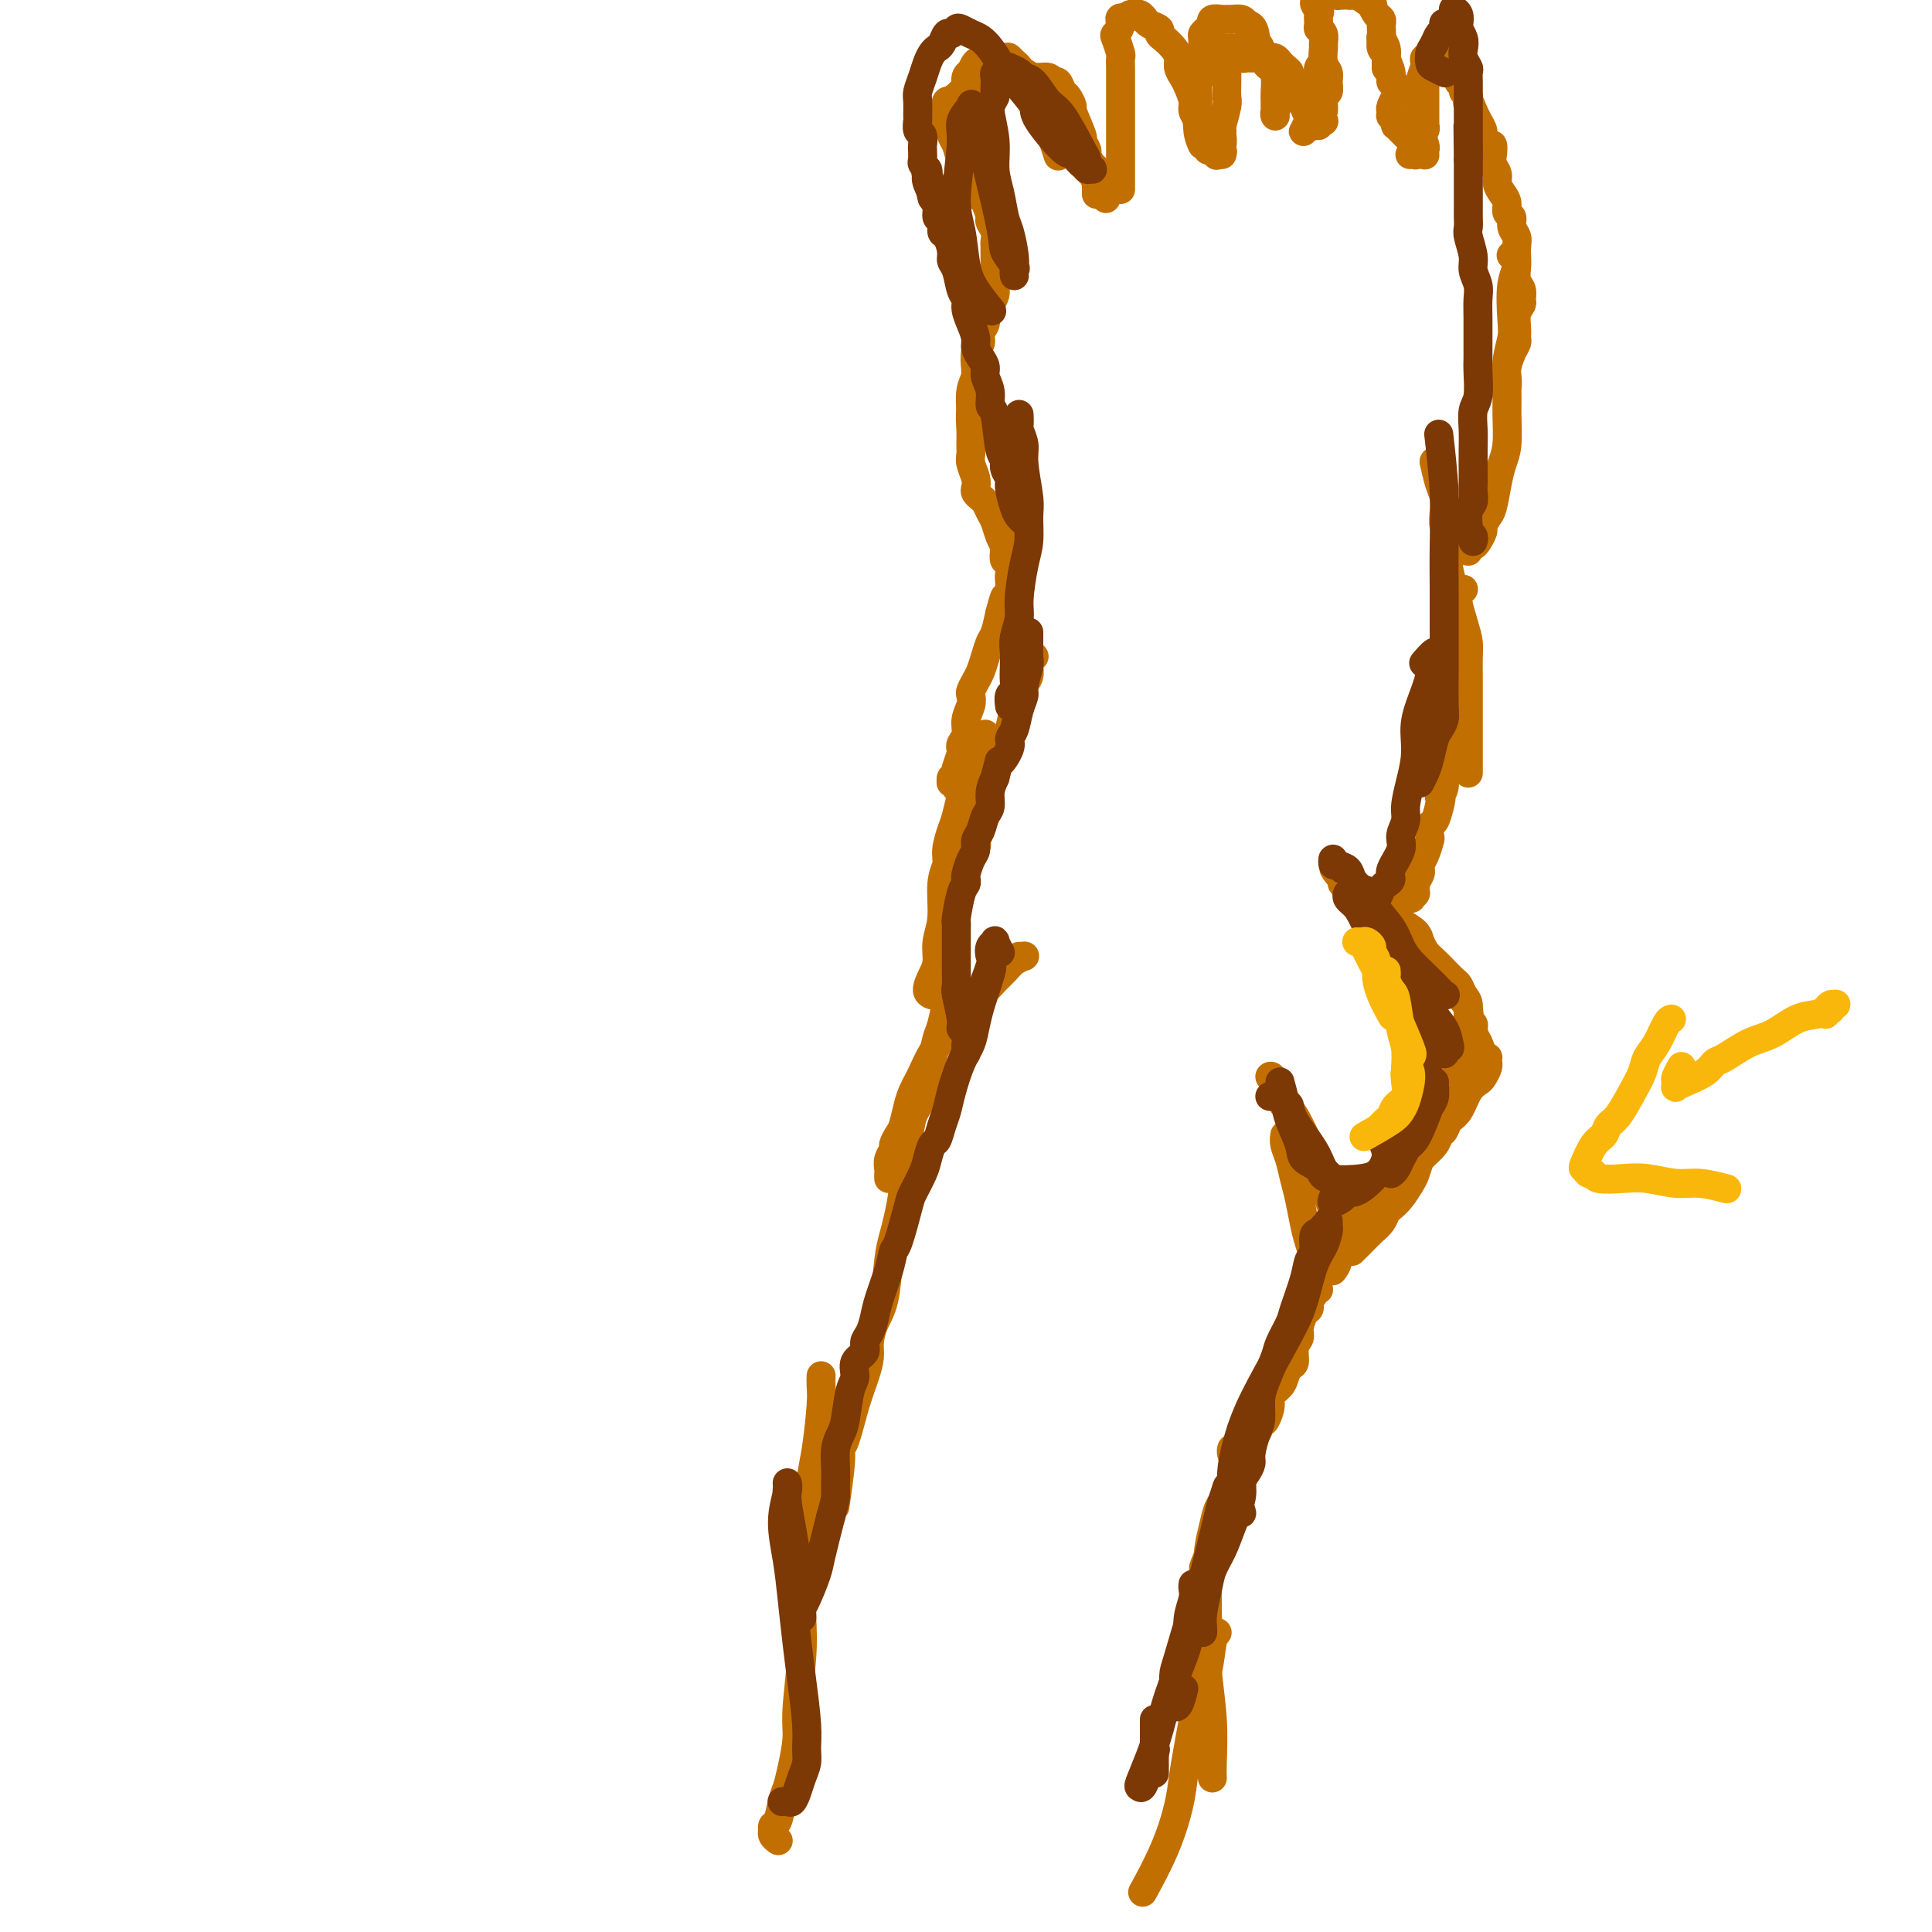 <svg viewBox='0 0 400 400' version='1.1' xmlns='http://www.w3.org/2000/svg' xmlns:xlink='http://www.w3.org/1999/xlink'><g fill='none' stroke='#C26F01' stroke-width='6' stroke-linecap='round' stroke-linejoin='round'><path d='M279,184c-0.422,-0.423 -0.845,-0.845 -1,-1c-0.155,-0.155 -0.043,-0.042 0,0c0.043,0.042 0.016,0.014 0,0c-0.016,-0.014 -0.022,-0.015 0,0c0.022,0.015 0.071,0.044 0,0c-0.071,-0.044 -0.261,-0.163 0,0c0.261,0.163 0.972,0.606 2,1c1.028,0.394 2.372,0.739 3,1c0.628,0.261 0.538,0.437 1,1c0.462,0.563 1.475,1.512 2,2c0.525,0.488 0.560,0.516 1,1c0.440,0.484 1.283,1.426 2,2c0.717,0.574 1.308,0.780 2,1c0.692,0.220 1.483,0.453 2,1c0.517,0.547 0.758,1.408 1,2c0.242,0.592 0.483,0.917 1,2c0.517,1.083 1.309,2.926 2,4c0.691,1.074 1.281,1.380 2,2c0.719,0.620 1.568,1.556 2,2c0.432,0.444 0.446,0.397 1,1c0.554,0.603 1.649,1.855 2,3c0.351,1.145 -0.043,2.184 0,3c0.043,0.816 0.521,1.408 1,2'/><path d='M305,214c2.038,3.598 1.135,2.092 1,2c-0.135,-0.092 0.500,1.229 1,2c0.500,0.771 0.867,0.993 1,1c0.133,0.007 0.032,-0.202 0,0c-0.032,0.202 0.003,0.813 0,1c-0.003,0.187 -0.045,-0.051 0,0c0.045,0.051 0.178,0.391 0,1c-0.178,0.609 -0.667,1.485 -1,2c-0.333,0.515 -0.509,0.667 -1,1c-0.491,0.333 -1.298,0.848 -2,2c-0.702,1.152 -1.300,2.941 -2,4c-0.700,1.059 -1.503,1.389 -2,2c-0.497,0.611 -0.689,1.505 -1,2c-0.311,0.495 -0.740,0.592 -1,1c-0.260,0.408 -0.352,1.129 -1,2c-0.648,0.871 -1.851,1.893 -3,3c-1.149,1.107 -2.245,2.299 -3,3c-0.755,0.701 -1.169,0.909 -2,2c-0.831,1.091 -2.079,3.063 -3,4c-0.921,0.937 -1.516,0.839 -2,1c-0.484,0.161 -0.859,0.582 -1,1c-0.141,0.418 -0.048,0.834 0,1c0.048,0.166 0.052,0.083 0,0c-0.052,-0.083 -0.158,-0.167 0,0c0.158,0.167 0.581,0.583 1,1c0.419,0.417 0.834,0.833 1,1c0.166,0.167 0.083,0.083 0,0'/><path d='M280,259c0.002,-0.002 0.004,-0.004 0,0c-0.004,0.004 -0.013,0.013 0,0c0.013,-0.013 0.048,-0.048 0,0c-0.048,0.048 -0.178,0.179 0,0c0.178,-0.179 0.664,-0.668 1,-1c0.336,-0.332 0.523,-0.508 1,-1c0.477,-0.492 1.244,-1.299 2,-2c0.756,-0.701 1.502,-1.294 2,-2c0.498,-0.706 0.749,-1.525 1,-2c0.251,-0.475 0.501,-0.606 1,-1c0.499,-0.394 1.247,-1.051 2,-2c0.753,-0.949 1.511,-2.190 2,-3c0.489,-0.810 0.708,-1.191 1,-2c0.292,-0.809 0.656,-2.047 1,-3c0.344,-0.953 0.669,-1.620 1,-2c0.331,-0.380 0.667,-0.472 1,-1c0.333,-0.528 0.663,-1.493 1,-2c0.337,-0.507 0.683,-0.556 1,-1c0.317,-0.444 0.607,-1.284 1,-2c0.393,-0.716 0.890,-1.308 1,-2c0.110,-0.692 -0.167,-1.483 0,-2c0.167,-0.517 0.776,-0.758 1,-1c0.224,-0.242 0.061,-0.485 0,-1c-0.061,-0.515 -0.020,-1.303 0,-2c0.020,-0.697 0.020,-1.303 0,-2c-0.020,-0.697 -0.061,-1.485 0,-2c0.061,-0.515 0.222,-0.757 0,-1c-0.222,-0.243 -0.829,-0.489 -1,-1c-0.171,-0.511 0.094,-1.289 0,-2c-0.094,-0.711 -0.547,-1.356 -1,-2'/><path d='M299,214c-0.316,-2.588 -0.605,-1.060 -1,-1c-0.395,0.060 -0.894,-1.350 -1,-2c-0.106,-0.650 0.183,-0.541 0,-1c-0.183,-0.459 -0.837,-1.488 -1,-2c-0.163,-0.512 0.164,-0.508 0,-1c-0.164,-0.492 -0.818,-1.480 -1,-2c-0.182,-0.520 0.110,-0.572 0,-1c-0.110,-0.428 -0.621,-1.232 -1,-2c-0.379,-0.768 -0.626,-1.500 -1,-2c-0.374,-0.500 -0.873,-0.768 -1,-1c-0.127,-0.232 0.120,-0.429 0,-1c-0.120,-0.571 -0.606,-1.515 -1,-2c-0.394,-0.485 -0.697,-0.511 -1,-1c-0.303,-0.489 -0.605,-1.440 -1,-2c-0.395,-0.560 -0.883,-0.727 -1,-1c-0.117,-0.273 0.137,-0.650 0,-1c-0.137,-0.350 -0.667,-0.671 -1,-1c-0.333,-0.329 -0.470,-0.665 -1,-1c-0.530,-0.335 -1.451,-0.667 -2,-1c-0.549,-0.333 -0.724,-0.667 -1,-1c-0.276,-0.333 -0.652,-0.667 -1,-1c-0.348,-0.333 -0.667,-0.666 -1,-1c-0.333,-0.334 -0.682,-0.668 -1,-1c-0.318,-0.332 -0.607,-0.664 -1,-1c-0.393,-0.336 -0.890,-0.678 -1,-1c-0.110,-0.322 0.167,-0.623 0,-1c-0.167,-0.377 -0.777,-0.830 -1,-1c-0.223,-0.170 -0.060,-0.056 0,0c0.060,0.056 0.016,0.053 0,0c-0.016,-0.053 -0.005,-0.158 0,0c0.005,0.158 0.002,0.579 0,1'/><path d='M277,181c-1.979,-2.356 0.074,-0.745 1,0c0.926,0.745 0.724,0.623 1,1c0.276,0.377 1.031,1.252 2,2c0.969,0.748 2.151,1.369 3,2c0.849,0.631 1.365,1.271 2,2c0.635,0.729 1.388,1.546 2,2c0.612,0.454 1.084,0.544 2,1c0.916,0.456 2.276,1.277 3,2c0.724,0.723 0.814,1.350 1,2c0.186,0.650 0.470,1.325 1,2c0.530,0.675 1.308,1.350 2,2c0.692,0.650 1.300,1.275 2,2c0.700,0.725 1.493,1.550 2,2c0.507,0.450 0.728,0.526 1,1c0.272,0.474 0.594,1.346 1,2c0.406,0.654 0.894,1.092 1,2c0.106,0.908 -0.172,2.288 0,3c0.172,0.712 0.792,0.758 1,1c0.208,0.242 0.003,0.680 0,1c-0.003,0.320 0.196,0.522 0,1c-0.196,0.478 -0.787,1.233 -1,2c-0.213,0.767 -0.050,1.546 0,2c0.050,0.454 -0.014,0.583 0,1c0.014,0.417 0.107,1.123 0,2c-0.107,0.877 -0.413,1.926 -1,3c-0.587,1.074 -1.453,2.171 -2,3c-0.547,0.829 -0.774,1.388 -1,2c-0.226,0.612 -0.452,1.278 -1,2c-0.548,0.722 -1.417,1.502 -2,2c-0.583,0.498 -0.881,0.714 -1,1c-0.119,0.286 -0.060,0.643 0,1'/><path d='M296,235c-1.356,2.511 -0.744,1.790 -1,2c-0.256,0.210 -1.378,1.352 -2,2c-0.622,0.648 -0.744,0.804 -1,1c-0.256,0.196 -0.646,0.433 -1,1c-0.354,0.567 -0.672,1.465 -1,2c-0.328,0.535 -0.664,0.706 -1,1c-0.336,0.294 -0.670,0.711 -1,1c-0.330,0.289 -0.655,0.448 -1,1c-0.345,0.552 -0.709,1.495 -1,2c-0.291,0.505 -0.509,0.570 -1,1c-0.491,0.430 -1.256,1.225 -2,2c-0.744,0.775 -1.466,1.531 -2,2c-0.534,0.469 -0.879,0.651 -1,1c-0.121,0.349 -0.019,0.864 0,1c0.019,0.136 -0.047,-0.108 0,0c0.047,0.108 0.205,0.568 0,1c-0.205,0.432 -0.773,0.838 -1,1c-0.227,0.162 -0.114,0.081 0,0'/><path d='M289,186c-0.129,-0.000 -0.259,-0.000 0,0c0.259,0.000 0.906,0.000 1,0c0.094,-0.000 -0.367,-0.000 0,0c0.367,0.000 1.561,0.001 2,0c0.439,-0.001 0.121,-0.004 0,0c-0.121,0.004 -0.047,0.015 0,0c0.047,-0.015 0.065,-0.057 0,0c-0.065,0.057 -0.214,0.211 0,0c0.214,-0.211 0.789,-0.789 1,-1c0.211,-0.211 0.056,-0.057 0,0c-0.056,0.057 -0.015,0.016 0,0c0.015,-0.016 0.004,-0.008 0,0c-0.004,0.008 -0.001,0.017 0,0c0.001,-0.017 -0.001,-0.059 0,0c0.001,0.059 0.004,0.219 0,0c-0.004,-0.219 -0.015,-0.818 0,-1c0.015,-0.182 0.056,0.054 0,0c-0.056,-0.054 -0.208,-0.397 0,-1c0.208,-0.603 0.778,-1.465 1,-2c0.222,-0.535 0.098,-0.744 0,-1c-0.098,-0.256 -0.171,-0.559 0,-1c0.171,-0.441 0.585,-1.020 1,-2c0.415,-0.980 0.832,-2.362 1,-3c0.168,-0.638 0.086,-0.532 0,-1c-0.086,-0.468 -0.177,-1.511 0,-2c0.177,-0.489 0.622,-0.426 1,-1c0.378,-0.574 0.689,-1.787 1,-3'/><path d='M298,167c0.863,-3.315 0.021,-2.103 0,-2c-0.021,0.103 0.778,-0.902 1,-2c0.222,-1.098 -0.133,-2.290 0,-3c0.133,-0.710 0.754,-0.938 1,-2c0.246,-1.062 0.118,-2.958 0,-4c-0.118,-1.042 -0.224,-1.232 0,-2c0.224,-0.768 0.778,-2.116 1,-3c0.222,-0.884 0.111,-1.305 0,-3c-0.111,-1.695 -0.222,-4.664 0,-7c0.222,-2.336 0.778,-4.037 1,-6c0.222,-1.963 0.111,-4.186 0,-6c-0.111,-1.814 -0.222,-3.219 0,-4c0.222,-0.781 0.778,-0.937 1,-1c0.222,-0.063 0.111,-0.031 0,0'/><path d='M304,160c-0.000,0.065 -0.000,0.131 0,0c0.000,-0.131 0.000,-0.458 0,-1c-0.000,-0.542 -0.000,-1.300 0,-2c0.000,-0.700 0.000,-1.343 0,-2c-0.000,-0.657 -0.000,-1.328 0,-2c0.000,-0.672 0.000,-1.344 0,-2c-0.000,-0.656 -0.000,-1.295 0,-2c0.000,-0.705 0.001,-1.476 0,-2c-0.001,-0.524 -0.002,-0.801 0,-2c0.002,-1.199 0.008,-3.321 0,-5c-0.008,-1.679 -0.030,-2.915 0,-4c0.030,-1.085 0.113,-2.018 0,-3c-0.113,-0.982 -0.422,-2.013 -1,-4c-0.578,-1.987 -1.427,-4.930 -2,-7c-0.573,-2.070 -0.872,-3.267 -1,-4c-0.128,-0.733 -0.086,-1.001 0,-2c0.086,-0.999 0.216,-2.730 0,-4c-0.216,-1.270 -0.780,-2.078 -1,-3c-0.220,-0.922 -0.098,-1.957 0,-3c0.098,-1.043 0.171,-2.094 0,-3c-0.171,-0.906 -0.584,-1.667 -1,-3c-0.416,-1.333 -0.833,-3.238 -1,-4c-0.167,-0.762 -0.083,-0.381 0,0'/><path d='M304,114c-0.000,0.113 -0.001,0.226 0,0c0.001,-0.226 0.003,-0.792 0,-1c-0.003,-0.208 -0.012,-0.058 0,0c0.012,0.058 0.046,0.022 0,0c-0.046,-0.022 -0.171,-0.032 0,0c0.171,0.032 0.637,0.107 1,0c0.363,-0.107 0.622,-0.396 1,-1c0.378,-0.604 0.875,-1.522 1,-2c0.125,-0.478 -0.121,-0.515 0,-1c0.121,-0.485 0.611,-1.418 1,-2c0.389,-0.582 0.679,-0.812 1,-2c0.321,-1.188 0.675,-3.334 1,-5c0.325,-1.666 0.622,-2.853 1,-4c0.378,-1.147 0.837,-2.253 1,-4c0.163,-1.747 0.030,-4.133 0,-6c-0.030,-1.867 0.043,-3.213 0,-5c-0.043,-1.787 -0.203,-4.015 0,-6c0.203,-1.985 0.769,-3.727 1,-5c0.231,-1.273 0.128,-2.079 0,-4c-0.128,-1.921 -0.282,-4.958 0,-7c0.282,-2.042 0.999,-3.088 1,-4c0.001,-0.912 -0.714,-1.689 -1,-2c-0.286,-0.311 -0.143,-0.155 0,0'/><path d='M311,80c0.417,0.186 0.833,0.372 1,0c0.167,-0.372 0.083,-1.304 0,-2c-0.083,-0.696 -0.166,-1.158 0,-2c0.166,-0.842 0.579,-2.063 1,-3c0.421,-0.937 0.849,-1.589 1,-2c0.151,-0.411 0.026,-0.582 0,-1c-0.026,-0.418 0.047,-1.085 0,-2c-0.047,-0.915 -0.212,-2.078 0,-3c0.212,-0.922 0.803,-1.602 1,-2c0.197,-0.398 0.000,-0.515 0,-1c-0.000,-0.485 0.196,-1.337 0,-2c-0.196,-0.663 -0.783,-1.136 -1,-2c-0.217,-0.864 -0.062,-2.118 0,-3c0.062,-0.882 0.032,-1.392 0,-2c-0.032,-0.608 -0.065,-1.314 0,-2c0.065,-0.686 0.228,-1.353 0,-2c-0.228,-0.647 -0.848,-1.276 -1,-2c-0.152,-0.724 0.166,-1.545 0,-2c-0.166,-0.455 -0.814,-0.545 -1,-1c-0.186,-0.455 0.090,-1.277 0,-2c-0.090,-0.723 -0.546,-1.348 -1,-2c-0.454,-0.652 -0.905,-1.332 -1,-2c-0.095,-0.668 0.168,-1.326 0,-2c-0.168,-0.674 -0.767,-1.364 -1,-2c-0.233,-0.636 -0.100,-1.216 0,-2c0.100,-0.784 0.167,-1.771 0,-2c-0.167,-0.229 -0.570,0.301 -1,0c-0.430,-0.301 -0.889,-1.431 -1,-2c-0.111,-0.569 0.124,-0.576 0,-1c-0.124,-0.424 -0.607,-1.264 -1,-2c-0.393,-0.736 -0.697,-1.368 -1,-2'/><path d='M305,23c-1.636,-4.450 -1.227,-1.573 -1,-1c0.227,0.573 0.271,-1.156 0,-2c-0.271,-0.844 -0.856,-0.804 -1,-1c-0.144,-0.196 0.154,-0.630 0,-1c-0.154,-0.370 -0.758,-0.678 -1,-1c-0.242,-0.322 -0.121,-0.660 0,-1c0.121,-0.340 0.244,-0.684 0,-1c-0.244,-0.316 -0.854,-0.606 -1,-1c-0.146,-0.394 0.171,-0.894 0,-1c-0.171,-0.106 -0.830,0.182 -1,0c-0.170,-0.182 0.148,-0.834 0,-1c-0.148,-0.166 -0.761,0.156 -1,0c-0.239,-0.156 -0.102,-0.788 0,-1c0.102,-0.212 0.171,-0.004 0,0c-0.171,0.004 -0.581,-0.195 -1,0c-0.419,0.195 -0.848,0.785 -1,1c-0.152,0.215 -0.027,0.057 0,0c0.027,-0.057 -0.045,-0.012 0,0c0.045,0.012 0.205,-0.010 0,0c-0.205,0.010 -0.777,0.052 -1,0c-0.223,-0.052 -0.098,-0.197 0,0c0.098,0.197 0.170,0.735 0,1c-0.170,0.265 -0.581,0.256 -1,1c-0.419,0.744 -0.844,2.241 -1,3c-0.156,0.759 -0.042,0.780 0,1c0.042,0.220 0.011,0.639 0,1c-0.011,0.361 -0.003,0.664 0,1c0.003,0.336 0.001,0.706 0,1c-0.001,0.294 -0.000,0.513 0,1c0.000,0.487 0.000,1.244 0,2'/><path d='M294,24c-0.293,2.294 -0.026,2.030 0,2c0.026,-0.030 -0.189,0.174 0,1c0.189,0.826 0.783,2.274 1,3c0.217,0.726 0.058,0.731 0,1c-0.058,0.269 -0.016,0.803 0,1c0.016,0.197 0.004,0.056 0,0c-0.004,-0.056 -0.002,-0.028 0,0'/><path d='M297,12c0.111,-0.039 0.222,-0.078 0,0c-0.222,0.078 -0.777,0.273 -1,0c-0.223,-0.273 -0.112,-1.013 0,-1c0.112,0.013 0.226,0.778 0,1c-0.226,0.222 -0.793,-0.098 -1,0c-0.207,0.098 -0.056,0.613 0,1c0.056,0.387 0.015,0.645 0,1c-0.015,0.355 -0.004,0.805 0,2c0.004,1.195 0.001,3.133 0,4c-0.001,0.867 -0.001,0.662 0,1c0.001,0.338 0.001,1.218 0,2c-0.001,0.782 -0.004,1.465 0,2c0.004,0.535 0.016,0.920 0,1c-0.016,0.080 -0.061,-0.146 0,0c0.061,0.146 0.227,0.665 0,1c-0.227,0.335 -0.846,0.486 -1,1c-0.154,0.514 0.156,1.392 0,2c-0.156,0.608 -0.778,0.948 -1,1c-0.222,0.052 -0.046,-0.182 0,0c0.046,0.182 -0.040,0.781 0,1c0.040,0.219 0.207,0.059 0,0c-0.207,-0.059 -0.786,-0.016 -1,0c-0.214,0.016 -0.061,0.005 0,0c0.061,-0.005 0.031,-0.002 0,0'/><path d='M293,28c0.011,0.030 0.022,0.061 0,0c-0.022,-0.061 -0.077,-0.213 0,0c0.077,0.213 0.284,0.790 0,1c-0.284,0.210 -1.061,0.052 -1,0c0.061,-0.052 0.960,0.001 1,0c0.040,-0.001 -0.778,-0.057 -1,0c-0.222,0.057 0.152,0.227 0,0c-0.152,-0.227 -0.829,-0.849 -1,-1c-0.171,-0.151 0.164,0.171 0,0c-0.164,-0.171 -0.829,-0.834 -1,-1c-0.171,-0.166 0.150,0.166 0,0c-0.150,-0.166 -0.773,-0.829 -1,-1c-0.227,-0.171 -0.060,0.152 0,0c0.060,-0.152 0.012,-0.777 0,-1c-0.012,-0.223 0.011,-0.045 0,0c-0.011,0.045 -0.055,-0.044 0,0c0.055,0.044 0.210,0.220 0,0c-0.210,-0.220 -0.785,-0.837 -1,-1c-0.215,-0.163 -0.072,0.129 0,0c0.072,-0.129 0.072,-0.679 0,-1c-0.072,-0.321 -0.215,-0.415 0,-1c0.215,-0.585 0.790,-1.662 1,-2c0.210,-0.338 0.057,0.063 0,0c-0.057,-0.063 -0.016,-0.589 0,-1c0.016,-0.411 0.008,-0.705 0,-1'/><path d='M289,18c-0.089,-1.076 -0.812,-0.765 -1,-1c-0.188,-0.235 0.160,-1.016 0,-2c-0.160,-0.984 -0.827,-2.173 -1,-3c-0.173,-0.827 0.150,-1.294 0,-2c-0.150,-0.706 -0.771,-1.652 -1,-2c-0.229,-0.348 -0.065,-0.100 0,0c0.065,0.100 0.033,0.050 0,0'/><path d='M287,14c0.000,0.122 0.000,0.244 0,0c-0.000,-0.244 -0.000,-0.854 0,-1c0.000,-0.146 0.001,0.172 0,0c-0.001,-0.172 -0.004,-0.833 0,-1c0.004,-0.167 0.015,0.160 0,0c-0.015,-0.160 -0.057,-0.806 0,-1c0.057,-0.194 0.211,0.064 0,0c-0.211,-0.064 -0.788,-0.451 -1,-1c-0.212,-0.549 -0.059,-1.259 0,-2c0.059,-0.741 0.025,-1.513 0,-2c-0.025,-0.487 -0.042,-0.689 0,-1c0.042,-0.311 0.144,-0.732 0,-1c-0.144,-0.268 -0.535,-0.383 -1,-1c-0.465,-0.617 -1.003,-1.734 -1,-2c0.003,-0.266 0.547,0.321 0,0c-0.547,-0.321 -2.184,-1.550 -3,-2c-0.816,-0.450 -0.811,-0.121 -1,0c-0.189,0.121 -0.571,0.033 -1,0c-0.429,-0.033 -0.903,-0.013 -1,0c-0.097,0.013 0.185,0.018 0,0c-0.185,-0.018 -0.837,-0.058 -1,0c-0.163,0.058 0.163,0.215 0,0c-0.163,-0.215 -0.814,-0.804 -1,-1c-0.186,-0.196 0.095,-0.001 0,0c-0.095,0.001 -0.564,-0.193 -1,0c-0.436,0.193 -0.839,0.773 -1,1c-0.161,0.227 -0.082,0.099 0,0c0.082,-0.099 0.166,-0.171 0,0c-0.166,0.171 -0.583,0.586 -1,1'/><path d='M273,0c-1.701,0.266 -0.452,1.432 0,2c0.452,0.568 0.107,0.538 0,1c-0.107,0.462 0.024,1.417 0,2c-0.024,0.583 -0.204,0.793 0,1c0.204,0.207 0.790,0.412 1,1c0.210,0.588 0.042,1.561 0,2c-0.042,0.439 0.042,0.346 0,1c-0.042,0.654 -0.212,2.057 0,3c0.212,0.943 0.804,1.426 1,2c0.196,0.574 -0.003,1.240 0,2c0.003,0.760 0.210,1.614 0,2c-0.210,0.386 -0.837,0.303 -1,1c-0.163,0.697 0.139,2.173 0,3c-0.139,0.827 -0.718,1.005 -1,1c-0.282,-0.005 -0.268,-0.194 0,0c0.268,0.194 0.791,0.770 1,1c0.209,0.230 0.105,0.115 0,0'/><path d='M274,13c-0.423,0.281 -0.846,0.562 -1,1c-0.154,0.438 -0.041,1.033 0,2c0.041,0.967 0.008,2.305 0,3c-0.008,0.695 0.009,0.748 0,1c-0.009,0.252 -0.044,0.702 0,1c0.044,0.298 0.169,0.445 0,1c-0.169,0.555 -0.630,1.518 -1,2c-0.370,0.482 -0.649,0.483 -1,1c-0.351,0.517 -0.775,1.551 -1,2c-0.225,0.449 -0.253,0.313 0,0c0.253,-0.313 0.787,-0.804 1,-1c0.213,-0.196 0.107,-0.098 0,0'/><path d='M273,26c-0.417,-0.026 -0.834,-0.052 -1,0c-0.166,0.052 -0.082,0.182 0,0c0.082,-0.182 0.162,-0.678 0,-1c-0.162,-0.322 -0.564,-0.471 -1,-1c-0.436,-0.529 -0.904,-1.437 -1,-2c-0.096,-0.563 0.181,-0.781 0,-1c-0.181,-0.219 -0.818,-0.440 -1,-1c-0.182,-0.560 0.092,-1.460 0,-2c-0.092,-0.540 -0.549,-0.722 -1,-1c-0.451,-0.278 -0.894,-0.653 -1,-1c-0.106,-0.347 0.126,-0.667 0,-1c-0.126,-0.333 -0.611,-0.678 -1,-1c-0.389,-0.322 -0.682,-0.622 -1,-1c-0.318,-0.378 -0.663,-0.833 -1,-1c-0.337,-0.167 -0.667,-0.045 -1,0c-0.333,0.045 -0.668,0.012 -1,0c-0.332,-0.012 -0.662,-0.004 -1,0c-0.338,0.004 -0.683,0.002 -1,0c-0.317,-0.002 -0.607,-0.004 -1,0c-0.393,0.004 -0.889,0.015 -1,0c-0.111,-0.015 0.162,-0.057 0,0c-0.162,0.057 -0.760,0.212 -1,0c-0.240,-0.212 -0.121,-0.793 0,-1c0.121,-0.207 0.244,-0.041 0,0c-0.244,0.041 -0.854,-0.041 -1,0c-0.146,0.041 0.171,0.207 0,0c-0.171,-0.207 -0.829,-0.788 -1,-1c-0.171,-0.212 0.146,-0.057 0,0c-0.146,0.057 -0.756,0.016 -1,0c-0.244,-0.016 -0.122,-0.008 0,0'/><path d='M254,10c-1.702,-0.240 -0.456,0.659 0,1c0.456,0.341 0.122,0.124 0,0c-0.122,-0.124 -0.033,-0.156 0,0c0.033,0.156 0.010,0.501 0,1c-0.010,0.499 -0.006,1.153 0,2c0.006,0.847 0.016,1.887 0,3c-0.016,1.113 -0.057,2.301 0,3c0.057,0.699 0.212,0.911 0,2c-0.212,1.089 -0.793,3.056 -1,4c-0.207,0.944 -0.042,0.866 0,1c0.042,0.134 -0.040,0.479 0,1c0.040,0.521 0.203,1.217 0,2c-0.203,0.783 -0.772,1.652 -1,2c-0.228,0.348 -0.114,0.174 0,0'/><path d='M249,30c-0.008,0.001 -0.015,0.001 0,0c0.015,-0.001 0.053,-0.004 0,0c-0.053,0.004 -0.195,0.013 0,0c0.195,-0.013 0.728,-0.049 1,0c0.272,0.049 0.283,0.184 0,0c-0.283,-0.184 -0.861,-0.686 -1,-1c-0.139,-0.314 0.159,-0.439 0,-1c-0.159,-0.561 -0.776,-1.558 -1,-2c-0.224,-0.442 -0.056,-0.328 0,-1c0.056,-0.672 0.001,-2.128 0,-3c-0.001,-0.872 0.052,-1.160 0,-2c-0.052,-0.840 -0.210,-2.232 0,-3c0.210,-0.768 0.788,-0.913 1,-2c0.212,-1.087 0.060,-3.117 0,-4c-0.060,-0.883 -0.026,-0.619 0,-1c0.026,-0.381 0.046,-1.408 0,-2c-0.046,-0.592 -0.158,-0.751 0,-1c0.158,-0.249 0.585,-0.589 1,-1c0.415,-0.411 0.818,-0.895 1,-1c0.182,-0.105 0.142,0.168 0,0c-0.142,-0.168 -0.385,-0.778 0,-1c0.385,-0.222 1.399,-0.057 2,0c0.601,0.057 0.790,0.005 1,0c0.210,-0.005 0.441,0.037 1,0c0.559,-0.037 1.445,-0.153 2,0c0.555,0.153 0.777,0.577 1,1'/><path d='M258,5c1.798,0.140 1.792,1.990 2,3c0.208,1.010 0.630,1.180 1,2c0.370,0.820 0.688,2.288 1,3c0.312,0.712 0.620,0.666 1,1c0.380,0.334 0.834,1.046 1,2c0.166,0.954 0.044,2.150 0,3c-0.044,0.850 -0.012,1.352 0,2c0.012,0.648 0.002,1.440 0,2c-0.002,0.560 0.003,0.889 0,1c-0.003,0.111 -0.015,0.005 0,0c0.015,-0.005 0.055,0.091 0,0c-0.055,-0.091 -0.207,-0.371 0,-1c0.207,-0.629 0.773,-1.608 1,-2c0.227,-0.392 0.113,-0.196 0,0'/><path d='M253,32c0.119,-0.422 0.238,-0.844 0,-1c-0.238,-0.156 -0.834,-0.046 -1,0c-0.166,0.046 0.096,0.029 0,0c-0.096,-0.029 -0.552,-0.070 -1,0c-0.448,0.070 -0.890,0.251 -1,0c-0.110,-0.251 0.110,-0.935 0,-1c-0.110,-0.065 -0.550,0.489 -1,0c-0.450,-0.489 -0.908,-2.022 -1,-3c-0.092,-0.978 0.183,-1.403 0,-2c-0.183,-0.597 -0.823,-1.367 -1,-2c-0.177,-0.633 0.111,-1.128 0,-2c-0.111,-0.872 -0.620,-2.120 -1,-3c-0.380,-0.880 -0.630,-1.391 -1,-2c-0.370,-0.609 -0.860,-1.315 -1,-2c-0.140,-0.685 0.069,-1.349 0,-2c-0.069,-0.651 -0.417,-1.287 -1,-2c-0.583,-0.713 -1.400,-1.501 -2,-2c-0.600,-0.499 -0.984,-0.708 -1,-1c-0.016,-0.292 0.336,-0.666 0,-1c-0.336,-0.334 -1.361,-0.629 -2,-1c-0.639,-0.371 -0.893,-0.817 -1,-1c-0.107,-0.183 -0.067,-0.102 0,0c0.067,0.102 0.162,0.224 0,0c-0.162,-0.224 -0.582,-0.793 -1,-1c-0.418,-0.207 -0.833,-0.053 -1,0c-0.167,0.053 -0.086,0.004 0,0c0.086,-0.004 0.177,0.037 0,0c-0.177,-0.037 -0.622,-0.154 -1,0c-0.378,0.154 -0.689,0.577 -1,1'/><path d='M233,4c-1.717,-0.819 -1.010,0.133 -1,1c0.010,0.867 -0.677,1.650 -1,2c-0.323,0.350 -0.283,0.268 0,1c0.283,0.732 0.808,2.280 1,3c0.192,0.720 0.051,0.613 0,1c-0.051,0.387 -0.014,1.269 0,2c0.014,0.731 0.004,1.313 0,2c-0.004,0.687 -0.001,1.481 0,2c0.001,0.519 0.000,0.764 0,1c-0.000,0.236 -0.000,0.464 0,1c0.000,0.536 0.000,1.382 0,2c-0.000,0.618 -0.000,1.010 0,2c0.000,0.990 0.000,2.577 0,4c-0.000,1.423 -0.000,2.680 0,4c0.000,1.320 0.000,2.701 0,4c-0.000,1.299 -0.000,2.514 0,3c0.000,0.486 0.000,0.243 0,0'/><path d='M229,41c-0.000,0.001 -0.000,0.001 0,0c0.000,-0.001 0.001,-0.005 0,0c-0.001,0.005 -0.003,0.017 0,0c0.003,-0.017 0.012,-0.063 0,0c-0.012,0.063 -0.043,0.235 0,0c0.043,-0.235 0.162,-0.879 0,-1c-0.162,-0.121 -0.605,0.280 -1,0c-0.395,-0.280 -0.742,-1.240 -1,-2c-0.258,-0.760 -0.425,-1.320 -1,-2c-0.575,-0.680 -1.557,-1.480 -2,-2c-0.443,-0.520 -0.347,-0.760 -1,-2c-0.653,-1.240 -2.056,-3.482 -3,-5c-0.944,-1.518 -1.428,-2.314 -2,-3c-0.572,-0.686 -1.231,-1.262 -2,-2c-0.769,-0.738 -1.648,-1.640 -2,-2c-0.352,-0.360 -0.176,-0.180 0,0'/><path d='M227,40c0.000,0.202 0.001,0.405 0,0c-0.001,-0.405 -0.003,-1.417 0,-2c0.003,-0.583 0.011,-0.738 0,-1c-0.011,-0.262 -0.040,-0.632 0,-1c0.040,-0.368 0.150,-0.733 0,-1c-0.150,-0.267 -0.560,-0.434 -1,-1c-0.440,-0.566 -0.910,-1.529 -1,-2c-0.090,-0.471 0.201,-0.450 0,-1c-0.201,-0.550 -0.894,-1.671 -1,-2c-0.106,-0.329 0.375,0.135 0,-1c-0.375,-1.135 -1.606,-3.867 -2,-5c-0.394,-1.133 0.049,-0.667 0,-1c-0.049,-0.333 -0.589,-1.466 -1,-2c-0.411,-0.534 -0.694,-0.468 -1,-1c-0.306,-0.532 -0.634,-1.663 -1,-2c-0.366,-0.337 -0.770,0.120 -1,0c-0.230,-0.120 -0.287,-0.817 -1,-1c-0.713,-0.183 -2.082,0.147 -3,0c-0.918,-0.147 -1.385,-0.772 -2,-1c-0.615,-0.228 -1.378,-0.060 -2,0c-0.622,0.060 -1.101,0.012 -2,0c-0.899,-0.012 -2.216,0.010 -3,0c-0.784,-0.010 -1.035,-0.054 -1,0c0.035,0.054 0.356,0.207 1,0c0.644,-0.207 1.613,-0.773 2,-1c0.387,-0.227 0.194,-0.113 0,0'/><path d='M214,18c-0.023,-0.302 -0.047,-0.603 0,-1c0.047,-0.397 0.163,-0.888 0,-1c-0.163,-0.112 -0.606,0.156 -1,0c-0.394,-0.156 -0.739,-0.736 -1,-1c-0.261,-0.264 -0.437,-0.212 -1,0c-0.563,0.212 -1.514,0.582 -2,1c-0.486,0.418 -0.506,0.883 -1,1c-0.494,0.117 -1.462,-0.113 -2,0c-0.538,0.113 -0.645,0.570 -1,1c-0.355,0.430 -0.960,0.832 -2,1c-1.040,0.168 -2.517,0.101 -3,0c-0.483,-0.101 0.029,-0.237 0,0c-0.029,0.237 -0.600,0.847 -1,1c-0.400,0.153 -0.629,-0.151 -1,0c-0.371,0.151 -0.884,0.757 -1,1c-0.116,0.243 0.166,0.122 0,0c-0.166,-0.122 -0.780,-0.244 -1,0c-0.220,0.244 -0.046,0.853 0,1c0.046,0.147 -0.037,-0.170 0,0c0.037,0.170 0.195,0.826 0,1c-0.195,0.174 -0.743,-0.134 -1,0c-0.257,0.134 -0.225,0.709 0,1c0.225,0.291 0.642,0.297 1,1c0.358,0.703 0.657,2.103 1,3c0.343,0.897 0.730,1.291 1,2c0.270,0.709 0.423,1.731 1,3c0.577,1.269 1.577,2.783 2,4c0.423,1.217 0.268,2.135 1,3c0.732,0.865 2.352,1.676 3,2c0.648,0.324 0.324,0.162 0,0'/><path d='M199,27c0.482,0.581 0.963,1.162 1,2c0.037,0.838 -0.371,1.932 0,3c0.371,1.068 1.522,2.111 2,3c0.478,0.889 0.282,1.624 1,4c0.718,2.376 2.348,6.393 3,8c0.652,1.607 0.326,0.803 0,0'/><path d='M264,227c-0.008,-0.000 -0.016,-0.000 0,0c0.016,0.000 0.057,0.000 0,0c-0.057,-0.000 -0.211,-0.000 0,0c0.211,0.000 0.789,0.000 1,0c0.211,-0.000 0.057,-0.000 0,0c-0.057,0.000 -0.015,0.001 0,0c0.015,-0.001 0.004,-0.005 0,0c-0.004,0.005 0.000,0.017 0,0c-0.000,-0.017 -0.004,-0.065 0,0c0.004,0.065 0.015,0.242 0,0c-0.015,-0.242 -0.057,-0.902 0,-1c0.057,-0.098 0.212,0.367 0,0c-0.212,-0.367 -0.793,-1.566 -1,-2c-0.207,-0.434 -0.041,-0.102 0,0c0.041,0.102 -0.041,-0.025 0,0c0.041,0.025 0.207,0.203 0,0c-0.207,-0.203 -0.788,-0.786 -1,-1c-0.212,-0.214 -0.057,-0.057 0,0c0.057,0.057 0.015,0.015 0,0c-0.015,-0.015 -0.004,-0.004 0,0c0.004,0.004 0.002,0.002 0,0'/><path d='M263,223c0.022,-0.544 0.577,0.096 1,1c0.423,0.904 0.715,2.073 1,3c0.285,0.927 0.563,1.613 1,2c0.437,0.387 1.034,0.476 2,2c0.966,1.524 2.300,4.484 3,6c0.700,1.516 0.766,1.588 1,2c0.234,0.412 0.636,1.163 1,2c0.364,0.837 0.689,1.759 1,3c0.311,1.241 0.606,2.801 1,4c0.394,1.199 0.886,2.038 1,3c0.114,0.962 -0.152,2.048 0,3c0.152,0.952 0.721,1.771 1,3c0.279,1.229 0.267,2.869 0,4c-0.267,1.131 -0.791,1.752 -1,2c-0.209,0.248 -0.105,0.124 0,0'/><path d='M266,235c-0.089,0.603 -0.179,1.207 0,2c0.179,0.793 0.625,1.776 1,3c0.375,1.224 0.679,2.689 1,4c0.321,1.311 0.661,2.470 1,4c0.339,1.530 0.678,3.432 1,5c0.322,1.568 0.625,2.801 1,4c0.375,1.199 0.820,2.365 1,4c0.180,1.635 0.095,3.738 0,5c-0.095,1.262 -0.199,1.684 -1,3c-0.801,1.316 -2.299,3.528 -3,5c-0.701,1.472 -0.607,2.204 -1,3c-0.393,0.796 -1.275,1.656 -2,3c-0.725,1.344 -1.294,3.173 -2,5c-0.706,1.827 -1.548,3.653 -2,5c-0.452,1.347 -0.513,2.217 -1,3c-0.487,0.783 -1.400,1.480 -2,2c-0.600,0.520 -0.886,0.863 -1,1c-0.114,0.137 -0.057,0.069 0,0'/><path d='M273,267c-0.453,-0.089 -0.905,-0.178 -1,0c-0.095,0.178 0.168,0.623 0,1c-0.168,0.377 -0.767,0.685 -1,1c-0.233,0.315 -0.100,0.637 0,1c0.100,0.363 0.166,0.767 0,1c-0.166,0.233 -0.566,0.294 -1,1c-0.434,0.706 -0.904,2.058 -1,3c-0.096,0.942 0.181,1.474 0,2c-0.181,0.526 -0.821,1.047 -1,2c-0.179,0.953 0.102,2.339 0,3c-0.102,0.661 -0.587,0.599 -1,1c-0.413,0.401 -0.755,1.267 -1,2c-0.245,0.733 -0.394,1.333 -1,2c-0.606,0.667 -1.668,1.401 -2,2c-0.332,0.599 0.066,1.062 0,2c-0.066,0.938 -0.596,2.352 -1,3c-0.404,0.648 -0.682,0.529 -1,1c-0.318,0.471 -0.677,1.531 -1,2c-0.323,0.469 -0.608,0.349 -1,1c-0.392,0.651 -0.889,2.075 -1,3c-0.111,0.925 0.163,1.350 0,2c-0.163,0.650 -0.765,1.525 -1,2c-0.235,0.475 -0.104,0.549 0,1c0.104,0.451 0.183,1.279 0,2c-0.183,0.721 -0.626,1.335 -1,2c-0.374,0.665 -0.677,1.383 -1,2c-0.323,0.617 -0.664,1.135 -1,2c-0.336,0.865 -0.667,2.079 -1,3c-0.333,0.921 -0.666,1.549 -1,2c-0.334,0.451 -0.667,0.726 -1,1'/><path d='M251,320c-3.464,8.429 -1.125,3.000 0,1c1.125,-2.000 1.036,-0.571 1,0c-0.036,0.571 -0.018,0.286 0,0'/><path d='M255,300c0.022,-0.058 0.044,-0.117 0,0c-0.044,0.117 -0.155,0.409 0,1c0.155,0.591 0.574,1.482 1,2c0.426,0.518 0.858,0.664 1,1c0.142,0.336 -0.004,0.864 0,1c0.004,0.136 0.160,-0.119 0,0c-0.160,0.119 -0.634,0.613 -1,1c-0.366,0.387 -0.623,0.669 -1,1c-0.377,0.331 -0.874,0.713 -1,1c-0.126,0.287 0.120,0.481 0,1c-0.120,0.519 -0.606,1.365 -1,2c-0.394,0.635 -0.695,1.061 -1,2c-0.305,0.939 -0.614,2.393 -1,4c-0.386,1.607 -0.850,3.368 -1,7c-0.150,3.632 0.012,9.135 0,13c-0.012,3.865 -0.199,6.093 0,9c0.199,2.907 0.785,6.492 1,10c0.215,3.508 0.057,6.940 0,9c-0.057,2.060 -0.015,2.747 0,3c0.015,0.253 0.004,0.072 0,0c-0.004,-0.072 -0.002,-0.036 0,0'/><path d='M252,338c-0.356,0.277 -0.711,0.554 -1,2c-0.289,1.446 -0.510,4.059 -1,6c-0.490,1.941 -1.249,3.208 -2,6c-0.751,2.792 -1.494,7.110 -2,10c-0.506,2.890 -0.774,4.352 -1,6c-0.226,1.648 -0.411,3.483 -1,6c-0.589,2.517 -1.582,5.716 -3,9c-1.418,3.284 -3.262,6.653 -4,8c-0.738,1.347 -0.369,0.674 0,0'/><path d='M161,381c0.113,0.083 0.227,0.167 0,0c-0.227,-0.167 -0.794,-0.584 -1,-1c-0.206,-0.416 -0.052,-0.830 0,-1c0.052,-0.170 0.003,-0.097 0,0c-0.003,0.097 0.041,0.217 0,0c-0.041,-0.217 -0.166,-0.772 0,-1c0.166,-0.228 0.623,-0.129 1,-1c0.377,-0.871 0.674,-2.712 1,-4c0.326,-1.288 0.679,-2.023 1,-3c0.321,-0.977 0.608,-2.197 1,-4c0.392,-1.803 0.889,-4.190 1,-6c0.111,-1.810 -0.164,-3.045 0,-6c0.164,-2.955 0.766,-7.631 1,-11c0.234,-3.369 0.102,-5.432 0,-8c-0.102,-2.568 -0.172,-5.642 0,-8c0.172,-2.358 0.585,-4.002 1,-6c0.415,-1.998 0.833,-4.352 1,-6c0.167,-1.648 0.083,-2.591 0,-4c-0.083,-1.409 -0.166,-3.285 0,-5c0.166,-1.715 0.580,-3.269 1,-6c0.420,-2.731 0.844,-6.639 1,-9c0.156,-2.361 0.042,-3.174 0,-4c-0.042,-0.826 -0.012,-1.665 0,-2c0.012,-0.335 0.006,-0.168 0,0'/><path d='M173,311c-0.118,0.819 -0.236,1.638 0,0c0.236,-1.638 0.826,-5.733 1,-8c0.174,-2.267 -0.069,-2.708 0,-3c0.069,-0.292 0.449,-0.436 1,-2c0.551,-1.564 1.274,-4.546 2,-7c0.726,-2.454 1.455,-4.378 2,-6c0.545,-1.622 0.905,-2.940 1,-4c0.095,-1.060 -0.077,-1.862 0,-3c0.077,-1.138 0.401,-2.613 1,-4c0.599,-1.387 1.471,-2.688 2,-5c0.529,-2.312 0.715,-5.636 1,-8c0.285,-2.364 0.668,-3.769 1,-5c0.332,-1.231 0.613,-2.290 1,-4c0.387,-1.710 0.881,-4.073 1,-6c0.119,-1.927 -0.137,-3.419 0,-5c0.137,-1.581 0.667,-3.251 1,-5c0.333,-1.749 0.471,-3.578 1,-5c0.529,-1.422 1.451,-2.436 2,-4c0.549,-1.564 0.725,-3.676 1,-5c0.275,-1.324 0.648,-1.860 1,-3c0.352,-1.140 0.684,-2.886 1,-4c0.316,-1.114 0.617,-1.597 1,-3c0.383,-1.403 0.849,-3.724 1,-5c0.151,-1.276 -0.011,-1.505 0,-2c0.011,-0.495 0.196,-1.254 0,-2c-0.196,-0.746 -0.774,-1.478 -1,-2c-0.226,-0.522 -0.099,-0.833 0,-1c0.099,-0.167 0.171,-0.191 0,0c-0.171,0.191 -0.586,0.595 -1,1'/><path d='M194,201c-0.333,-1.000 -0.167,-0.500 0,0'/><path d='M196,212c0.000,0.008 0.000,0.016 0,0c-0.000,-0.016 -0.000,-0.057 0,0c0.000,0.057 0.000,0.211 0,0c-0.000,-0.211 -0.000,-0.789 0,-1c0.000,-0.211 0.000,-0.057 0,0c-0.000,0.057 -0.001,0.015 0,0c0.001,-0.015 0.004,-0.003 0,0c-0.004,0.003 -0.015,-0.003 0,0c0.015,0.003 0.057,0.015 0,0c-0.057,-0.015 -0.211,-0.057 0,0c0.211,0.057 0.789,0.211 1,0c0.211,-0.211 0.056,-0.789 0,-1c-0.056,-0.211 -0.011,-0.057 0,0c0.011,0.057 -0.011,0.015 0,0c0.011,-0.015 0.055,-0.004 0,0c-0.055,0.004 -0.210,0.001 0,0c0.210,-0.001 0.785,-0.000 1,0c0.215,0.000 0.072,0.000 0,0c-0.072,-0.000 -0.071,-0.000 0,0c0.071,0.000 0.211,0.000 0,0c-0.211,-0.000 -0.775,-0.000 -1,0c-0.225,0.000 -0.113,0.000 0,0'/><path d='M184,244c-0.009,-0.355 -0.017,-0.710 0,-1c0.017,-0.290 0.060,-0.515 0,-1c-0.060,-0.485 -0.223,-1.230 0,-2c0.223,-0.770 0.833,-1.564 1,-2c0.167,-0.436 -0.110,-0.515 0,-1c0.110,-0.485 0.607,-1.376 1,-2c0.393,-0.624 0.682,-0.980 1,-2c0.318,-1.020 0.665,-2.703 1,-4c0.335,-1.297 0.657,-2.209 1,-3c0.343,-0.791 0.707,-1.461 1,-2c0.293,-0.539 0.515,-0.945 1,-2c0.485,-1.055 1.232,-2.758 2,-4c0.768,-1.242 1.557,-2.025 2,-3c0.443,-0.975 0.541,-2.144 1,-3c0.459,-0.856 1.278,-1.398 2,-2c0.722,-0.602 1.348,-1.263 2,-2c0.652,-0.737 1.329,-1.549 2,-2c0.671,-0.451 1.336,-0.541 2,-1c0.664,-0.459 1.326,-1.286 2,-2c0.674,-0.714 1.358,-1.316 2,-2c0.642,-0.684 1.240,-1.451 2,-2c0.760,-0.549 1.682,-0.879 2,-1c0.318,-0.121 0.034,-0.032 0,0c-0.034,0.032 0.183,0.009 0,0c-0.183,-0.009 -0.767,-0.002 -1,0c-0.233,0.002 -0.117,0.001 0,0'/><path d='M214,136c-0.030,0.026 -0.060,0.052 0,0c0.060,-0.052 0.209,-0.181 0,0c-0.209,0.181 -0.777,0.671 -1,1c-0.223,0.329 -0.101,0.495 0,1c0.101,0.505 0.182,1.349 0,2c-0.182,0.651 -0.626,1.109 -1,2c-0.374,0.891 -0.677,2.216 -1,3c-0.323,0.784 -0.666,1.026 -1,2c-0.334,0.974 -0.660,2.679 -1,4c-0.340,1.321 -0.693,2.257 -1,3c-0.307,0.743 -0.568,1.294 -1,2c-0.432,0.706 -1.034,1.569 -2,3c-0.966,1.431 -2.296,3.432 -3,5c-0.704,1.568 -0.784,2.704 -1,4c-0.216,1.296 -0.569,2.753 -1,4c-0.431,1.247 -0.940,2.283 -1,3c-0.060,0.717 0.330,1.116 1,1c0.670,-0.116 1.620,-0.747 2,-1c0.380,-0.253 0.190,-0.126 0,0'/><path d='M204,152c0.097,0.392 0.195,0.785 0,1c-0.195,0.215 -0.682,0.253 -1,1c-0.318,0.747 -0.466,2.204 -1,4c-0.534,1.796 -1.454,3.930 -2,5c-0.546,1.070 -0.720,1.076 -1,2c-0.280,0.924 -0.668,2.764 -1,4c-0.332,1.236 -0.610,1.866 -1,3c-0.390,1.134 -0.893,2.771 -1,4c-0.107,1.229 0.182,2.051 0,3c-0.182,0.949 -0.836,2.024 -1,4c-0.164,1.976 0.162,4.851 0,7c-0.162,2.149 -0.810,3.571 -1,5c-0.190,1.429 0.079,2.866 0,4c-0.079,1.134 -0.506,1.964 -1,3c-0.494,1.036 -1.056,2.279 -1,3c0.056,0.721 0.730,0.920 1,1c0.270,0.080 0.135,0.040 0,0'/><path d='M198,163c0.008,-0.030 0.016,-0.061 0,0c-0.016,0.061 -0.057,0.212 0,0c0.057,-0.212 0.211,-0.789 0,-1c-0.211,-0.211 -0.788,-0.055 -1,0c-0.212,0.055 -0.058,0.011 0,0c0.058,-0.011 0.019,0.012 0,0c-0.019,-0.012 -0.019,-0.059 0,0c0.019,0.059 0.057,0.225 0,0c-0.057,-0.225 -0.208,-0.841 0,-1c0.208,-0.159 0.774,0.140 1,0c0.226,-0.140 0.112,-0.719 0,-1c-0.112,-0.281 -0.222,-0.262 0,-1c0.222,-0.738 0.776,-2.231 1,-3c0.224,-0.769 0.116,-0.814 0,-1c-0.116,-0.186 -0.241,-0.512 0,-1c0.241,-0.488 0.848,-1.138 1,-2c0.152,-0.862 -0.153,-1.936 0,-3c0.153,-1.064 0.762,-2.119 1,-3c0.238,-0.881 0.105,-1.590 0,-2c-0.105,-0.410 -0.183,-0.523 0,-1c0.183,-0.477 0.626,-1.320 1,-2c0.374,-0.680 0.677,-1.199 1,-2c0.323,-0.801 0.664,-1.885 1,-3c0.336,-1.115 0.667,-2.262 1,-3c0.333,-0.738 0.666,-1.068 1,-2c0.334,-0.932 0.667,-2.466 1,-4'/><path d='M207,127c1.554,-5.881 0.938,-2.583 1,-2c0.062,0.583 0.801,-1.548 1,-3c0.199,-1.452 -0.144,-2.227 0,-3c0.144,-0.773 0.774,-1.546 1,-3c0.226,-1.454 0.047,-3.588 0,-5c-0.047,-1.412 0.036,-2.102 0,-3c-0.036,-0.898 -0.192,-2.006 0,-3c0.192,-0.994 0.732,-1.875 1,-3c0.268,-1.125 0.264,-2.495 0,-3c-0.264,-0.505 -0.790,-0.144 -1,0c-0.210,0.144 -0.105,0.072 0,0'/><path d='M209,117c-0.030,0.128 -0.060,0.256 0,0c0.060,-0.256 0.209,-0.897 0,-1c-0.209,-0.103 -0.777,0.330 -1,0c-0.223,-0.330 -0.101,-1.425 0,-2c0.101,-0.575 0.182,-0.630 0,-1c-0.182,-0.370 -0.626,-1.055 -1,-2c-0.374,-0.945 -0.678,-2.151 -1,-3c-0.322,-0.849 -0.661,-1.340 -1,-2c-0.339,-0.660 -0.678,-1.488 -1,-2c-0.322,-0.512 -0.626,-0.707 -1,-1c-0.374,-0.293 -0.818,-0.683 -1,-1c-0.182,-0.317 -0.101,-0.560 0,-1c0.101,-0.440 0.224,-1.078 0,-2c-0.224,-0.922 -0.793,-2.127 -1,-3c-0.207,-0.873 -0.052,-1.413 0,-2c0.052,-0.587 -0.000,-1.221 0,-2c0.000,-0.779 0.053,-1.701 0,-3c-0.053,-1.299 -0.210,-2.973 0,-4c0.210,-1.027 0.788,-1.406 1,-2c0.212,-0.594 0.057,-1.404 0,-2c-0.057,-0.596 -0.016,-0.978 0,-2c0.016,-1.022 0.008,-2.684 0,-4c-0.008,-1.316 -0.016,-2.286 0,-3c0.016,-0.714 0.056,-1.171 0,-2c-0.056,-0.829 -0.207,-2.031 0,-3c0.207,-0.969 0.774,-1.705 1,-2c0.226,-0.295 0.113,-0.147 0,0'/><path d='M201,86c0.030,-0.050 0.059,-0.100 0,-1c-0.059,-0.900 -0.208,-2.650 0,-4c0.208,-1.350 0.773,-2.301 1,-3c0.227,-0.699 0.117,-1.146 0,-2c-0.117,-0.854 -0.242,-2.116 0,-3c0.242,-0.884 0.852,-1.392 1,-2c0.148,-0.608 -0.167,-1.318 0,-2c0.167,-0.682 0.815,-1.337 1,-2c0.185,-0.663 -0.094,-1.336 0,-2c0.094,-0.664 0.561,-1.320 1,-2c0.439,-0.680 0.850,-1.386 1,-2c0.150,-0.614 0.040,-1.138 0,-2c-0.040,-0.862 -0.011,-2.061 0,-3c0.011,-0.939 0.004,-1.616 0,-2c-0.004,-0.384 -0.005,-0.474 0,-1c0.005,-0.526 0.015,-1.488 0,-2c-0.015,-0.512 -0.057,-0.574 0,-1c0.057,-0.426 0.213,-1.216 0,-2c-0.213,-0.784 -0.793,-1.561 -1,-2c-0.207,-0.439 -0.040,-0.540 0,-1c0.040,-0.460 -0.046,-1.278 0,-2c0.046,-0.722 0.224,-1.349 0,-2c-0.224,-0.651 -0.848,-1.325 -1,-2c-0.152,-0.675 0.170,-1.350 0,-2c-0.170,-0.650 -0.830,-1.277 -1,-2c-0.170,-0.723 0.150,-1.544 0,-3c-0.150,-1.456 -0.771,-3.546 -1,-5c-0.229,-1.454 -0.065,-2.273 0,-3c0.065,-0.727 0.033,-1.364 0,-2'/><path d='M202,22c-0.452,-6.262 0.417,-2.417 1,-1c0.583,1.417 0.881,0.405 1,0c0.119,-0.405 0.060,-0.202 0,0'/><path d='M204,41c0.004,0.009 0.009,0.017 0,0c-0.009,-0.017 -0.031,-0.061 0,0c0.031,0.061 0.114,0.227 0,0c-0.114,-0.227 -0.427,-0.847 -1,-1c-0.573,-0.153 -1.407,0.159 -2,0c-0.593,-0.159 -0.943,-0.791 -1,-1c-0.057,-0.209 0.181,0.006 0,0c-0.181,-0.006 -0.781,-0.232 -1,-1c-0.219,-0.768 -0.059,-2.079 0,-3c0.059,-0.921 0.016,-1.454 0,-2c-0.016,-0.546 -0.004,-1.106 0,-2c0.004,-0.894 0.001,-2.123 0,-3c-0.001,-0.877 0.000,-1.401 0,-2c-0.000,-0.599 -0.001,-1.274 0,-2c0.001,-0.726 0.004,-1.503 0,-2c-0.004,-0.497 -0.016,-0.714 0,-1c0.016,-0.286 0.061,-0.641 0,-1c-0.061,-0.359 -0.227,-0.721 0,-1c0.227,-0.279 0.849,-0.475 1,-1c0.151,-0.525 -0.167,-1.381 0,-2c0.167,-0.619 0.820,-1.002 1,-1c0.180,0.002 -0.113,0.389 0,0c0.113,-0.389 0.632,-1.555 1,-2c0.368,-0.445 0.585,-0.168 1,0c0.415,0.168 1.028,0.229 2,0c0.972,-0.229 2.305,-0.746 3,-1c0.695,-0.254 0.753,-0.243 1,0c0.247,0.243 0.682,0.719 1,1c0.318,0.281 0.519,0.366 1,1c0.481,0.634 1.240,1.817 2,3'/><path d='M213,17c0.892,1.310 0.621,2.085 1,3c0.379,0.915 1.408,1.969 2,3c0.592,1.031 0.746,2.039 1,3c0.254,0.961 0.607,1.874 1,3c0.393,1.126 0.827,2.465 1,3c0.173,0.535 0.087,0.268 0,0'/></g>
<g fill='none' stroke='#7C3805' stroke-width='6' stroke-linecap='round' stroke-linejoin='round'><path d='M263,227c-0.089,-0.007 -0.178,-0.014 0,0c0.178,0.014 0.622,0.048 1,0c0.378,-0.048 0.689,-0.180 1,0c0.311,0.180 0.621,0.670 1,1c0.379,0.330 0.826,0.498 1,1c0.174,0.502 0.074,1.338 1,3c0.926,1.662 2.879,4.149 4,6c1.121,1.851 1.411,3.067 2,4c0.589,0.933 1.478,1.584 2,2c0.522,0.416 0.676,0.596 1,1c0.324,0.404 0.818,1.032 1,1c0.182,-0.032 0.052,-0.723 0,-1c-0.052,-0.277 -0.026,-0.138 0,0'/><path d='M265,224c0.368,1.368 0.737,2.736 1,4c0.263,1.264 0.422,2.423 1,4c0.578,1.577 1.576,3.572 2,5c0.424,1.428 0.274,2.288 1,3c0.726,0.712 2.326,1.275 3,2c0.674,0.725 0.420,1.612 2,2c1.580,0.388 4.994,0.279 7,0c2.006,-0.279 2.604,-0.727 3,-1c0.396,-0.273 0.591,-0.372 1,-1c0.409,-0.628 1.033,-1.784 1,-3c-0.033,-1.216 -0.724,-2.490 -1,-3c-0.276,-0.510 -0.138,-0.255 0,0'/><path d='M276,248c-0.210,0.504 -0.421,1.007 0,1c0.421,-0.007 1.473,-0.526 2,-1c0.527,-0.474 0.529,-0.903 1,-1c0.471,-0.097 1.410,0.139 3,-1c1.590,-1.139 3.830,-3.652 5,-5c1.170,-1.348 1.270,-1.531 2,-2c0.730,-0.469 2.091,-1.225 3,-2c0.909,-0.775 1.368,-1.570 2,-3c0.632,-1.430 1.437,-3.494 2,-5c0.563,-1.506 0.883,-2.455 1,-3c0.117,-0.545 0.032,-0.685 0,-1c-0.032,-0.315 -0.009,-0.804 0,-1c0.009,-0.196 0.005,-0.098 0,0'/><path d='M288,243c0.335,-0.240 0.670,-0.481 1,-1c0.330,-0.519 0.655,-1.317 1,-2c0.345,-0.683 0.711,-1.249 1,-2c0.289,-0.751 0.501,-1.685 1,-3c0.499,-1.315 1.283,-3.012 2,-4c0.717,-0.988 1.365,-1.267 2,-2c0.635,-0.733 1.256,-1.921 1,-3c-0.256,-1.079 -1.389,-2.051 -2,-2c-0.611,0.051 -0.700,1.125 -1,2c-0.300,0.875 -0.809,1.551 -1,2c-0.191,0.449 -0.063,0.670 0,1c0.063,0.330 0.060,0.770 0,1c-0.060,0.230 -0.178,0.250 0,0c0.178,-0.250 0.651,-0.769 1,-1c0.349,-0.231 0.575,-0.175 1,-1c0.425,-0.825 1.050,-2.530 1,-4c-0.050,-1.470 -0.775,-2.705 -1,-4c-0.225,-1.295 0.051,-2.652 0,-4c-0.051,-1.348 -0.429,-2.689 -1,-4c-0.571,-1.311 -1.333,-2.592 -2,-4c-0.667,-1.408 -1.237,-2.942 -2,-4c-0.763,-1.058 -1.719,-1.641 -2,-2c-0.281,-0.359 0.113,-0.494 0,-1c-0.113,-0.506 -0.732,-1.384 0,0c0.732,1.384 2.815,5.031 4,7c1.185,1.969 1.473,2.261 2,3c0.527,0.739 1.293,1.925 2,3c0.707,1.075 1.353,2.037 2,3'/><path d='M298,217c1.714,2.314 1.001,0.598 1,0c-0.001,-0.598 0.712,-0.078 1,0c0.288,0.078 0.152,-0.284 0,-1c-0.152,-0.716 -0.320,-1.784 -1,-3c-0.680,-1.216 -1.870,-2.578 -3,-4c-1.130,-1.422 -2.198,-2.904 -3,-4c-0.802,-1.096 -1.337,-1.808 -2,-3c-0.663,-1.192 -1.454,-2.865 -2,-4c-0.546,-1.135 -0.847,-1.731 -1,-2c-0.153,-0.269 -0.157,-0.212 0,0c0.157,0.212 0.474,0.579 1,1c0.526,0.421 1.262,0.896 2,2c0.738,1.104 1.478,2.836 2,4c0.522,1.164 0.826,1.759 1,2c0.174,0.241 0.216,0.127 0,0c-0.216,-0.127 -0.692,-0.266 -1,0c-0.308,0.266 -0.447,0.936 -2,-1c-1.553,-1.936 -4.519,-6.479 -6,-9c-1.481,-2.521 -1.476,-3.021 -2,-4c-0.524,-0.979 -1.575,-2.437 -2,-3c-0.425,-0.563 -0.223,-0.232 0,0c0.223,0.232 0.466,0.363 1,1c0.534,0.637 1.358,1.778 2,3c0.642,1.222 1.100,2.524 2,4c0.900,1.476 2.240,3.126 3,4c0.760,0.874 0.938,0.972 1,1c0.062,0.028 0.006,-0.013 0,0c-0.006,0.013 0.037,0.080 0,0c-0.037,-0.080 -0.153,-0.309 -1,-1c-0.847,-0.691 -2.423,-1.846 -4,-3'/><path d='M285,197c-0.983,-1.381 -1.442,-3.333 -2,-5c-0.558,-1.667 -1.217,-3.048 -2,-4c-0.783,-0.952 -1.691,-1.477 -2,-2c-0.309,-0.523 -0.019,-1.046 0,-1c0.019,0.046 -0.232,0.662 0,1c0.232,0.338 0.947,0.399 2,2c1.053,1.601 2.444,4.743 3,6c0.556,1.257 0.278,0.628 0,0'/><path d='M275,254c-0.000,0.008 -0.000,0.015 0,0c0.000,-0.015 0.000,-0.053 0,0c-0.000,0.053 -0.000,0.196 0,0c0.000,-0.196 0.001,-0.731 0,-1c-0.001,-0.269 -0.002,-0.274 0,0c0.002,0.274 0.009,0.825 0,1c-0.009,0.175 -0.033,-0.026 0,0c0.033,0.026 0.122,0.279 0,1c-0.122,0.721 -0.454,1.909 -1,3c-0.546,1.091 -1.304,2.087 -2,4c-0.696,1.913 -1.329,4.745 -2,7c-0.671,2.255 -1.378,3.933 -3,7c-1.622,3.067 -4.158,7.523 -6,11c-1.842,3.477 -2.991,5.976 -4,9c-1.009,3.024 -1.879,6.573 -2,9c-0.121,2.427 0.506,3.730 1,5c0.494,1.270 0.855,2.506 1,3c0.145,0.494 0.072,0.247 0,0'/><path d='M274,254c-0.302,0.390 -0.605,0.779 -1,1c-0.395,0.221 -0.883,0.272 -1,1c-0.117,0.728 0.139,2.132 0,3c-0.139,0.868 -0.671,1.198 -1,2c-0.329,0.802 -0.454,2.075 -1,4c-0.546,1.925 -1.512,4.504 -2,6c-0.488,1.496 -0.499,1.911 -1,3c-0.501,1.089 -1.493,2.851 -2,4c-0.507,1.149 -0.531,1.685 -1,3c-0.469,1.315 -1.383,3.410 -2,5c-0.617,1.590 -0.935,2.677 -1,4c-0.065,1.323 0.124,2.882 0,4c-0.124,1.118 -0.559,1.794 -1,3c-0.441,1.206 -0.887,2.942 -1,4c-0.113,1.058 0.107,1.437 0,2c-0.107,0.563 -0.542,1.312 -1,2c-0.458,0.688 -0.938,1.317 -1,2c-0.062,0.683 0.296,1.419 0,3c-0.296,1.581 -1.246,4.005 -2,6c-0.754,1.995 -1.312,3.560 -2,5c-0.688,1.440 -1.505,2.754 -2,4c-0.495,1.246 -0.669,2.425 -1,4c-0.331,1.575 -0.821,3.546 -1,5c-0.179,1.454 -0.048,2.392 0,3c0.048,0.608 0.014,0.888 0,1c-0.014,0.112 -0.007,0.056 0,0'/><path d='M254,308c-0.028,0.083 -0.056,0.165 0,0c0.056,-0.165 0.196,-0.578 0,0c-0.196,0.578 -0.728,2.147 -1,3c-0.272,0.853 -0.283,0.989 -1,4c-0.717,3.011 -2.139,8.897 -3,12c-0.861,3.103 -1.160,3.423 -2,6c-0.840,2.577 -2.222,7.411 -3,10c-0.778,2.589 -0.951,2.931 -1,4c-0.049,1.069 0.025,2.864 0,4c-0.025,1.136 -0.151,1.614 0,2c0.151,0.386 0.579,0.681 1,0c0.421,-0.681 0.835,-2.337 1,-3c0.165,-0.663 0.083,-0.331 0,0'/><path d='M247,328c-0.031,0.290 -0.062,0.580 0,1c0.062,0.420 0.217,0.970 0,2c-0.217,1.030 -0.807,2.539 -1,4c-0.193,1.461 0.009,2.875 0,4c-0.009,1.125 -0.230,1.962 -1,4c-0.770,2.038 -2.087,5.278 -3,8c-0.913,2.722 -1.420,4.928 -2,7c-0.580,2.072 -1.234,4.011 -2,6c-0.766,1.989 -1.644,4.027 -2,5c-0.356,0.973 -0.188,0.879 0,1c0.188,0.121 0.397,0.456 1,-1c0.603,-1.456 1.601,-4.702 2,-6c0.399,-1.298 0.200,-0.649 0,0'/><path d='M239,356c0.000,-0.069 0.000,-0.137 0,1c0.000,1.137 0.000,3.480 0,5c0.000,1.520 0.000,2.217 0,3c0.000,0.783 0.000,1.652 0,2c0.000,0.348 0.000,0.174 0,0'/><path d='M162,373c0.024,-0.003 0.048,-0.006 0,0c-0.048,0.006 -0.168,0.021 0,0c0.168,-0.021 0.623,-0.078 1,0c0.377,0.078 0.675,0.289 1,0c0.325,-0.289 0.676,-1.080 1,-2c0.324,-0.920 0.620,-1.969 1,-3c0.380,-1.031 0.845,-2.043 1,-3c0.155,-0.957 -0.000,-1.860 0,-3c0.000,-1.140 0.155,-2.518 0,-5c-0.155,-2.482 -0.621,-6.069 -1,-9c-0.379,-2.931 -0.672,-5.205 -1,-8c-0.328,-2.795 -0.690,-6.112 -1,-9c-0.310,-2.888 -0.566,-5.346 -1,-8c-0.434,-2.654 -1.045,-5.503 -1,-8c0.045,-2.497 0.747,-4.641 1,-6c0.253,-1.359 0.056,-1.934 0,-2c-0.056,-0.066 0.027,0.376 0,1c-0.027,0.624 -0.165,1.430 0,3c0.165,1.570 0.633,3.903 1,6c0.367,2.097 0.634,3.956 1,6c0.366,2.044 0.829,4.272 1,6c0.171,1.728 0.048,2.957 0,4c-0.048,1.043 -0.020,1.899 0,2c0.020,0.101 0.032,-0.552 0,-1c-0.032,-0.448 -0.108,-0.689 0,-1c0.108,-0.311 0.400,-0.692 1,-2c0.600,-1.308 1.508,-3.545 2,-5c0.492,-1.455 0.569,-2.130 1,-4c0.431,-1.870 1.215,-4.935 2,-8'/><path d='M172,314c1.156,-3.985 1.045,-4.447 1,-5c-0.045,-0.553 -0.023,-1.198 0,-2c0.023,-0.802 0.047,-1.762 0,-3c-0.047,-1.238 -0.166,-2.753 0,-4c0.166,-1.247 0.617,-2.225 1,-3c0.383,-0.775 0.699,-1.348 1,-3c0.301,-1.652 0.588,-4.382 1,-6c0.412,-1.618 0.951,-2.123 1,-3c0.049,-0.877 -0.390,-2.124 0,-3c0.390,-0.876 1.609,-1.379 2,-2c0.391,-0.621 -0.046,-1.358 0,-2c0.046,-0.642 0.576,-1.188 1,-2c0.424,-0.812 0.742,-1.889 1,-3c0.258,-1.111 0.454,-2.255 1,-4c0.546,-1.745 1.441,-4.090 2,-6c0.559,-1.910 0.784,-3.386 1,-4c0.216,-0.614 0.425,-0.365 1,-2c0.575,-1.635 1.516,-5.153 2,-7c0.484,-1.847 0.511,-2.023 1,-3c0.489,-0.977 1.440,-2.754 2,-4c0.560,-1.246 0.727,-1.961 1,-3c0.273,-1.039 0.650,-2.404 1,-3c0.350,-0.596 0.674,-0.424 1,-1c0.326,-0.576 0.654,-1.900 1,-3c0.346,-1.100 0.708,-1.977 1,-3c0.292,-1.023 0.512,-2.191 1,-4c0.488,-1.809 1.244,-4.258 2,-6c0.756,-1.742 1.511,-2.777 2,-4c0.489,-1.223 0.711,-2.635 1,-4c0.289,-1.365 0.644,-2.682 1,-4'/><path d='M203,208c4.189,-12.423 1.662,-6.481 1,-5c-0.662,1.481 0.539,-1.500 1,-3c0.461,-1.500 0.180,-1.519 0,-2c-0.180,-0.481 -0.258,-1.425 0,-2c0.258,-0.575 0.853,-0.783 1,-1c0.147,-0.217 -0.153,-0.443 0,0c0.153,0.443 0.758,1.555 1,2c0.242,0.445 0.121,0.222 0,0'/><path d='M200,218c-0.002,0.097 -0.005,0.195 0,0c0.005,-0.195 0.016,-0.682 0,-1c-0.016,-0.318 -0.061,-0.467 0,-1c0.061,-0.533 0.227,-1.450 0,-2c-0.227,-0.550 -0.845,-0.732 -1,-1c-0.155,-0.268 0.155,-0.621 0,-2c-0.155,-1.379 -0.774,-3.783 -1,-5c-0.226,-1.217 -0.061,-1.245 0,-2c0.061,-0.755 0.016,-2.236 0,-3c-0.016,-0.764 -0.004,-0.810 0,-1c0.004,-0.190 0.001,-0.524 0,-1c-0.001,-0.476 -0.001,-1.093 0,-2c0.001,-0.907 0.003,-2.102 0,-3c-0.003,-0.898 -0.011,-1.497 0,-2c0.011,-0.503 0.042,-0.909 0,-1c-0.042,-0.091 -0.155,0.132 0,-1c0.155,-1.132 0.580,-3.620 1,-5c0.420,-1.380 0.834,-1.654 1,-2c0.166,-0.346 0.082,-0.764 0,-1c-0.082,-0.236 -0.163,-0.289 0,-1c0.163,-0.711 0.568,-2.081 1,-3c0.432,-0.919 0.890,-1.386 1,-2c0.110,-0.614 -0.129,-1.375 0,-2c0.129,-0.625 0.626,-1.115 1,-2c0.374,-0.885 0.626,-2.165 1,-3c0.374,-0.835 0.870,-1.225 1,-2c0.130,-0.775 -0.106,-1.936 0,-3c0.106,-1.064 0.553,-2.032 1,-3'/><path d='M206,161c1.339,-5.166 0.687,-3.081 1,-3c0.313,0.081 1.590,-1.841 2,-3c0.410,-1.159 -0.049,-1.554 0,-2c0.049,-0.446 0.605,-0.942 1,-2c0.395,-1.058 0.628,-2.677 1,-4c0.372,-1.323 0.884,-2.350 1,-3c0.116,-0.650 -0.165,-0.924 0,-2c0.165,-1.076 0.776,-2.954 1,-4c0.224,-1.046 0.060,-1.261 0,-2c-0.060,-0.739 -0.016,-2.002 0,-3c0.016,-0.998 0.004,-1.731 0,-2c-0.004,-0.269 -0.001,-0.072 0,0c0.001,0.072 0.000,0.021 0,0c-0.000,-0.021 -0.000,-0.010 0,0'/><path d='M209,146c0.030,0.207 0.061,0.415 0,0c-0.061,-0.415 -0.212,-1.451 0,-2c0.212,-0.549 0.788,-0.610 1,-1c0.212,-0.390 0.061,-1.108 0,-2c-0.061,-0.892 -0.031,-1.957 0,-3c0.031,-1.043 0.064,-2.064 0,-3c-0.064,-0.936 -0.223,-1.789 0,-3c0.223,-1.211 0.830,-2.782 1,-4c0.170,-1.218 -0.097,-2.083 0,-4c0.097,-1.917 0.558,-4.887 1,-7c0.442,-2.113 0.866,-3.370 1,-5c0.134,-1.630 -0.020,-3.635 0,-5c0.020,-1.365 0.216,-2.091 0,-4c-0.216,-1.909 -0.842,-5.002 -1,-7c-0.158,-1.998 0.154,-2.899 0,-4c-0.154,-1.101 -0.773,-2.400 -1,-3c-0.227,-0.600 -0.061,-0.501 0,-1c0.061,-0.499 0.016,-1.596 0,-2c-0.016,-0.404 -0.005,-0.115 0,0c0.005,0.115 0.002,0.058 0,0'/><path d='M212,108c0.092,0.082 0.183,0.163 0,0c-0.183,-0.163 -0.642,-0.571 -1,-1c-0.358,-0.429 -0.617,-0.879 -1,-2c-0.383,-1.121 -0.890,-2.914 -1,-4c-0.110,-1.086 0.178,-1.465 0,-2c-0.178,-0.535 -0.822,-1.227 -1,-2c-0.178,-0.773 0.111,-1.627 0,-2c-0.111,-0.373 -0.622,-0.263 -1,-2c-0.378,-1.737 -0.622,-5.319 -1,-7c-0.378,-1.681 -0.889,-1.462 -1,-2c-0.111,-0.538 0.176,-1.835 0,-3c-0.176,-1.165 -0.817,-2.198 -1,-3c-0.183,-0.802 0.092,-1.372 0,-2c-0.092,-0.628 -0.550,-1.312 -1,-2c-0.450,-0.688 -0.890,-1.378 -1,-2c-0.110,-0.622 0.111,-1.176 0,-2c-0.111,-0.824 -0.554,-1.919 -1,-3c-0.446,-1.081 -0.894,-2.149 -1,-3c-0.106,-0.851 0.130,-1.487 0,-2c-0.130,-0.513 -0.626,-0.905 -1,-2c-0.374,-1.095 -0.626,-2.894 -1,-4c-0.374,-1.106 -0.870,-1.519 -1,-2c-0.130,-0.481 0.105,-1.031 0,-2c-0.105,-0.969 -0.549,-2.357 -1,-3c-0.451,-0.643 -0.908,-0.543 -1,-1c-0.092,-0.457 0.182,-1.473 0,-2c-0.182,-0.527 -0.818,-0.565 -1,-1c-0.182,-0.435 0.091,-1.267 0,-2c-0.091,-0.733 -0.545,-1.366 -1,-2'/><path d='M193,41c-2.880,-10.786 -0.579,-4.252 0,-2c0.579,2.252 -0.563,0.223 -1,-1c-0.437,-1.223 -0.170,-1.641 0,-2c0.170,-0.359 0.241,-0.658 0,-1c-0.241,-0.342 -0.796,-0.726 -1,-1c-0.204,-0.274 -0.059,-0.440 0,-1c0.059,-0.560 0.030,-1.516 0,-2c-0.030,-0.484 -0.061,-0.495 0,-1c0.061,-0.505 0.213,-1.504 0,-2c-0.213,-0.496 -0.790,-0.488 -1,-1c-0.210,-0.512 -0.053,-1.543 0,-2c0.053,-0.457 0.003,-0.338 0,-1c-0.003,-0.662 0.041,-2.103 0,-3c-0.041,-0.897 -0.166,-1.249 0,-2c0.166,-0.751 0.622,-1.902 1,-3c0.378,-1.098 0.679,-2.144 1,-3c0.321,-0.856 0.663,-1.521 1,-2c0.337,-0.479 0.668,-0.773 1,-1c0.332,-0.227 0.666,-0.387 1,-1c0.334,-0.613 0.670,-1.678 1,-2c0.330,-0.322 0.655,0.098 1,0c0.345,-0.098 0.711,-0.715 1,-1c0.289,-0.285 0.500,-0.239 1,0c0.500,0.239 1.289,0.673 2,1c0.711,0.327 1.345,0.549 2,1c0.655,0.451 1.330,1.131 2,2c0.670,0.869 1.334,1.926 2,3c0.666,1.074 1.333,2.164 2,3c0.667,0.836 1.333,1.418 2,2'/><path d='M211,18c1.931,2.367 2.759,3.283 3,4c0.241,0.717 -0.103,1.235 1,3c1.103,1.765 3.654,4.778 5,6c1.346,1.222 1.489,0.653 2,1c0.511,0.347 1.392,1.610 2,2c0.608,0.390 0.944,-0.095 1,0c0.056,0.095 -0.167,0.768 0,1c0.167,0.232 0.724,0.023 1,0c0.276,-0.023 0.271,0.141 0,0c-0.271,-0.141 -0.810,-0.588 -1,-1c-0.190,-0.412 -0.032,-0.790 0,-1c0.032,-0.210 -0.061,-0.252 -1,-2c-0.939,-1.748 -2.722,-5.203 -4,-7c-1.278,-1.797 -2.049,-1.935 -3,-3c-0.951,-1.065 -2.082,-3.056 -3,-4c-0.918,-0.944 -1.622,-0.842 -2,-1c-0.378,-0.158 -0.431,-0.578 -1,-1c-0.569,-0.422 -1.654,-0.846 -2,-1c-0.346,-0.154 0.047,-0.038 0,0c-0.047,0.038 -0.534,-0.002 -1,0c-0.466,0.002 -0.909,0.045 -1,0c-0.091,-0.045 0.172,-0.178 0,0c-0.172,0.178 -0.778,0.666 -1,1c-0.222,0.334 -0.060,0.513 0,1c0.060,0.487 0.017,1.282 0,2c-0.017,0.718 -0.009,1.359 0,2'/><path d='M206,20c-0.600,1.325 -1.100,1.636 -1,3c0.100,1.364 0.800,3.780 1,6c0.200,2.220 -0.100,4.243 0,6c0.100,1.757 0.601,3.248 1,5c0.399,1.752 0.695,3.766 1,5c0.305,1.234 0.618,1.689 1,3c0.382,1.311 0.835,3.476 1,5c0.165,1.524 0.044,2.405 0,3c-0.044,0.595 -0.010,0.904 0,1c0.010,0.096 -0.005,-0.022 0,0c0.005,0.022 0.030,0.185 0,0c-0.030,-0.185 -0.113,-0.718 0,-1c0.113,-0.282 0.424,-0.312 0,-1c-0.424,-0.688 -1.582,-2.034 -2,-3c-0.418,-0.966 -0.096,-1.554 -1,-6c-0.904,-4.446 -3.035,-12.752 -4,-17c-0.965,-4.248 -0.765,-4.439 -1,-5c-0.235,-0.561 -0.905,-1.491 -1,-2c-0.095,-0.509 0.384,-0.597 0,0c-0.384,0.597 -1.631,1.877 -2,3c-0.369,1.123 0.140,2.088 0,5c-0.140,2.912 -0.930,7.772 -1,11c-0.070,3.228 0.581,4.823 1,7c0.419,2.177 0.607,4.934 1,7c0.393,2.066 0.990,3.441 2,5c1.010,1.559 2.431,3.303 3,4c0.569,0.697 0.284,0.349 0,0'/><path d='M305,112c-0.030,0.093 -0.060,0.185 0,0c0.060,-0.185 0.211,-0.648 0,-1c-0.211,-0.352 -0.785,-0.594 -1,-1c-0.215,-0.406 -0.072,-0.976 0,-1c0.072,-0.024 0.072,0.498 0,0c-0.072,-0.498 -0.215,-2.018 0,-3c0.215,-0.982 0.790,-1.428 1,-2c0.210,-0.572 0.057,-1.271 0,-2c-0.057,-0.729 -0.016,-1.487 0,-2c0.016,-0.513 0.008,-0.782 0,-2c-0.008,-1.218 -0.016,-3.386 0,-5c0.016,-1.614 0.057,-2.673 0,-4c-0.057,-1.327 -0.211,-2.923 0,-4c0.211,-1.077 0.789,-1.635 1,-3c0.211,-1.365 0.056,-3.538 0,-5c-0.056,-1.462 -0.014,-2.215 0,-3c0.014,-0.785 -0.000,-1.603 0,-3c0.000,-1.397 0.015,-3.373 0,-5c-0.015,-1.627 -0.060,-2.905 0,-4c0.060,-1.095 0.226,-2.009 0,-3c-0.226,-0.991 -0.845,-2.061 -1,-3c-0.155,-0.939 0.155,-1.748 0,-3c-0.155,-1.252 -0.774,-2.947 -1,-4c-0.226,-1.053 -0.061,-1.465 0,-2c0.061,-0.535 0.016,-1.193 0,-2c-0.016,-0.807 -0.004,-1.763 0,-3c0.004,-1.237 0.001,-2.756 0,-4c-0.001,-1.244 -0.000,-2.213 0,-3c0.000,-0.787 0.000,-1.394 0,-2'/><path d='M304,33c-0.155,-12.594 -0.041,-4.578 0,-2c0.041,2.578 0.011,-0.280 0,-2c-0.011,-1.720 -0.003,-2.300 0,-3c0.003,-0.700 0.001,-1.520 0,-2c-0.001,-0.480 -0.001,-0.619 0,-1c0.001,-0.381 0.001,-1.004 0,-2c-0.001,-0.996 -0.004,-2.364 0,-3c0.004,-0.636 0.015,-0.541 0,-1c-0.015,-0.459 -0.056,-1.474 0,-2c0.056,-0.526 0.207,-0.565 0,-1c-0.207,-0.435 -0.774,-1.267 -1,-2c-0.226,-0.733 -0.112,-1.366 0,-2c0.112,-0.634 0.222,-1.270 0,-2c-0.222,-0.730 -0.777,-1.556 -1,-2c-0.223,-0.444 -0.112,-0.507 0,-1c0.112,-0.493 0.227,-1.416 0,-2c-0.227,-0.584 -0.797,-0.828 -1,-1c-0.203,-0.172 -0.041,-0.272 0,0c0.041,0.272 -0.041,0.915 0,1c0.041,0.085 0.203,-0.387 0,0c-0.203,0.387 -0.773,1.634 -1,2c-0.227,0.366 -0.113,-0.147 0,0c0.113,0.147 0.223,0.956 0,1c-0.223,0.044 -0.781,-0.676 -1,-1c-0.219,-0.324 -0.100,-0.252 0,0c0.100,0.252 0.181,0.683 0,1c-0.181,0.317 -0.623,0.519 -1,1c-0.377,0.481 -0.688,1.240 -1,2'/><path d='M297,9c-0.838,1.426 -0.932,1.493 -1,2c-0.068,0.507 -0.111,1.456 0,2c0.111,0.544 0.376,0.685 1,1c0.624,0.315 1.607,0.804 2,1c0.393,0.196 0.197,0.098 0,0'/><path d='M278,180c-0.309,-0.463 -0.619,-0.927 -1,-1c-0.381,-0.073 -0.834,0.243 -1,0c-0.166,-0.243 -0.044,-1.046 0,-1c0.044,0.046 0.011,0.940 0,1c-0.011,0.060 -0.001,-0.713 0,-1c0.001,-0.287 -0.007,-0.089 0,0c0.007,0.089 0.028,0.068 0,0c-0.028,-0.068 -0.107,-0.183 0,0c0.107,0.183 0.400,0.663 1,1c0.600,0.337 1.507,0.529 2,1c0.493,0.471 0.573,1.220 1,2c0.427,0.780 1.203,1.591 2,2c0.797,0.409 1.616,0.416 2,1c0.384,0.584 0.332,1.745 1,3c0.668,1.255 2.056,2.606 3,4c0.944,1.394 1.443,2.833 2,4c0.557,1.167 1.170,2.064 2,3c0.830,0.936 1.875,1.911 3,3c1.125,1.089 2.329,2.292 3,3c0.671,0.708 0.809,0.922 1,1c0.191,0.078 0.436,0.021 0,0c-0.436,-0.021 -1.553,-0.006 -2,0c-0.447,0.006 -0.223,0.003 0,0'/><path d='M286,196c-0.178,-0.224 -0.356,-0.448 0,0c0.356,0.448 1.244,1.568 2,3c0.756,1.432 1.378,3.178 2,5c0.622,1.822 1.244,3.721 2,6c0.756,2.279 1.644,4.937 2,6c0.356,1.063 0.178,0.532 0,0'/><path d='M283,185c0.334,-0.167 0.668,-0.335 1,0c0.332,0.335 0.661,1.171 1,1c0.339,-0.171 0.687,-1.351 1,-2c0.313,-0.649 0.591,-0.767 1,-1c0.409,-0.233 0.951,-0.579 1,-1c0.049,-0.421 -0.394,-0.915 0,-2c0.394,-1.085 1.625,-2.761 2,-4c0.375,-1.239 -0.106,-2.042 0,-3c0.106,-0.958 0.799,-2.069 1,-3c0.201,-0.931 -0.090,-1.680 0,-3c0.090,-1.320 0.562,-3.211 1,-5c0.438,-1.789 0.843,-3.476 1,-5c0.157,-1.524 0.066,-2.885 0,-4c-0.066,-1.115 -0.105,-1.986 0,-3c0.105,-1.014 0.356,-2.172 1,-4c0.644,-1.828 1.682,-4.325 2,-6c0.318,-1.675 -0.083,-2.529 0,-3c0.083,-0.471 0.651,-0.559 1,-1c0.349,-0.441 0.479,-1.234 0,-1c-0.479,0.234 -1.565,1.495 -2,2c-0.435,0.505 -0.217,0.252 0,0'/><path d='M294,162c0.024,-0.044 0.048,-0.088 0,0c-0.048,0.088 -0.168,0.309 0,0c0.168,-0.309 0.623,-1.147 1,-2c0.377,-0.853 0.675,-1.722 1,-3c0.325,-1.278 0.675,-2.965 1,-4c0.325,-1.035 0.623,-1.419 1,-2c0.377,-0.581 0.833,-1.360 1,-2c0.167,-0.640 0.045,-1.140 0,-3c-0.045,-1.860 -0.012,-5.081 0,-7c0.012,-1.919 0.004,-2.537 0,-4c-0.004,-1.463 -0.005,-3.770 0,-6c0.005,-2.230 0.015,-4.382 0,-7c-0.015,-2.618 -0.056,-5.702 0,-9c0.056,-3.298 0.207,-6.811 0,-11c-0.207,-4.189 -0.774,-9.054 -1,-11c-0.226,-1.946 -0.113,-0.973 0,0'/></g>
<g fill='none' stroke='#F9B70B' stroke-width='6' stroke-linecap='round' stroke-linejoin='round'><path d='M281,195c-0.092,-0.007 -0.183,-0.014 0,0c0.183,0.014 0.641,0.047 1,0c0.359,-0.047 0.617,-0.176 1,0c0.383,0.176 0.889,0.657 1,1c0.111,0.343 -0.173,0.548 0,1c0.173,0.452 0.803,1.152 1,2c0.197,0.848 -0.040,1.846 0,3c0.040,1.154 0.357,2.465 1,4c0.643,1.535 1.612,3.296 2,4c0.388,0.704 0.194,0.352 0,0'/><path d='M283,197c0.016,0.033 0.031,0.067 0,0c-0.031,-0.067 -0.109,-0.234 0,0c0.109,0.234 0.404,0.869 1,2c0.596,1.131 1.491,2.759 2,4c0.509,1.241 0.630,2.095 1,3c0.370,0.905 0.989,1.861 2,4c1.011,2.139 2.415,5.460 3,7c0.585,1.540 0.350,1.299 0,2c-0.350,0.701 -0.814,2.343 -1,3c-0.186,0.657 -0.093,0.328 0,0'/><path d='M287,201c0.024,0.365 0.048,0.730 0,1c-0.048,0.270 -0.167,0.444 0,1c0.167,0.556 0.619,1.492 1,2c0.381,0.508 0.690,0.586 1,2c0.310,1.414 0.621,4.164 1,6c0.379,1.836 0.827,2.757 1,4c0.173,1.243 0.072,2.809 0,4c-0.072,1.191 -0.113,2.006 0,3c0.113,0.994 0.380,2.165 0,3c-0.380,0.835 -1.409,1.334 -2,2c-0.591,0.666 -0.746,1.498 -1,2c-0.254,0.502 -0.607,0.674 -1,1c-0.393,0.326 -0.827,0.808 -1,1c-0.173,0.192 -0.087,0.096 0,0'/><path d='M292,222c-0.024,-0.119 -0.047,-0.237 0,0c0.047,0.237 0.166,0.831 0,2c-0.166,1.169 -0.616,2.913 -1,4c-0.384,1.087 -0.701,1.518 -1,2c-0.299,0.482 -0.581,1.014 -2,2c-1.419,0.986 -3.977,2.424 -5,3c-1.023,0.576 -0.512,0.288 0,0'/><path d='M378,210c-0.121,-0.415 -0.243,-0.829 0,-1c0.243,-0.171 0.849,-0.098 1,0c0.151,0.098 -0.155,0.223 0,0c0.155,-0.223 0.770,-0.792 1,-1c0.230,-0.208 0.073,-0.053 0,0c-0.073,0.053 -0.063,0.004 0,0c0.063,-0.004 0.177,0.039 0,0c-0.177,-0.039 -0.647,-0.158 -1,0c-0.353,0.158 -0.588,0.593 -1,1c-0.412,0.407 -0.999,0.785 -2,1c-1.001,0.215 -2.414,0.266 -4,1c-1.586,0.734 -3.343,2.150 -5,3c-1.657,0.850 -3.214,1.134 -5,2c-1.786,0.866 -3.803,2.312 -5,3c-1.197,0.688 -1.575,0.616 -2,1c-0.425,0.384 -0.898,1.224 -2,2c-1.102,0.776 -2.832,1.488 -4,2c-1.168,0.512 -1.773,0.823 -2,1c-0.227,0.177 -0.075,0.219 0,0c0.075,-0.219 0.072,-0.698 0,-1c-0.072,-0.302 -0.212,-0.428 0,-1c0.212,-0.572 0.775,-1.592 1,-2c0.225,-0.408 0.113,-0.204 0,0'/><path d='M346,211c-0.018,0.003 -0.036,0.006 0,0c0.036,-0.006 0.126,-0.021 0,0c-0.126,0.021 -0.470,0.079 -1,1c-0.530,0.921 -1.248,2.705 -2,4c-0.752,1.295 -1.539,2.100 -2,3c-0.461,0.900 -0.595,1.894 -1,3c-0.405,1.106 -1.081,2.324 -2,4c-0.919,1.676 -2.082,3.808 -3,5c-0.918,1.192 -1.592,1.443 -2,2c-0.408,0.557 -0.552,1.421 -1,2c-0.448,0.579 -1.202,0.872 -2,2c-0.798,1.128 -1.640,3.091 -2,4c-0.360,0.909 -0.239,0.766 0,1c0.239,0.234 0.596,0.846 1,1c0.404,0.154 0.855,-0.151 1,0c0.145,0.151 -0.018,0.757 1,1c1.018,0.243 3.216,0.121 5,0c1.784,-0.121 3.155,-0.242 5,0c1.845,0.242 4.165,0.848 6,1c1.835,0.152 3.186,-0.152 5,0c1.814,0.152 4.090,0.758 5,1c0.910,0.242 0.455,0.121 0,0'/></g>
</svg>